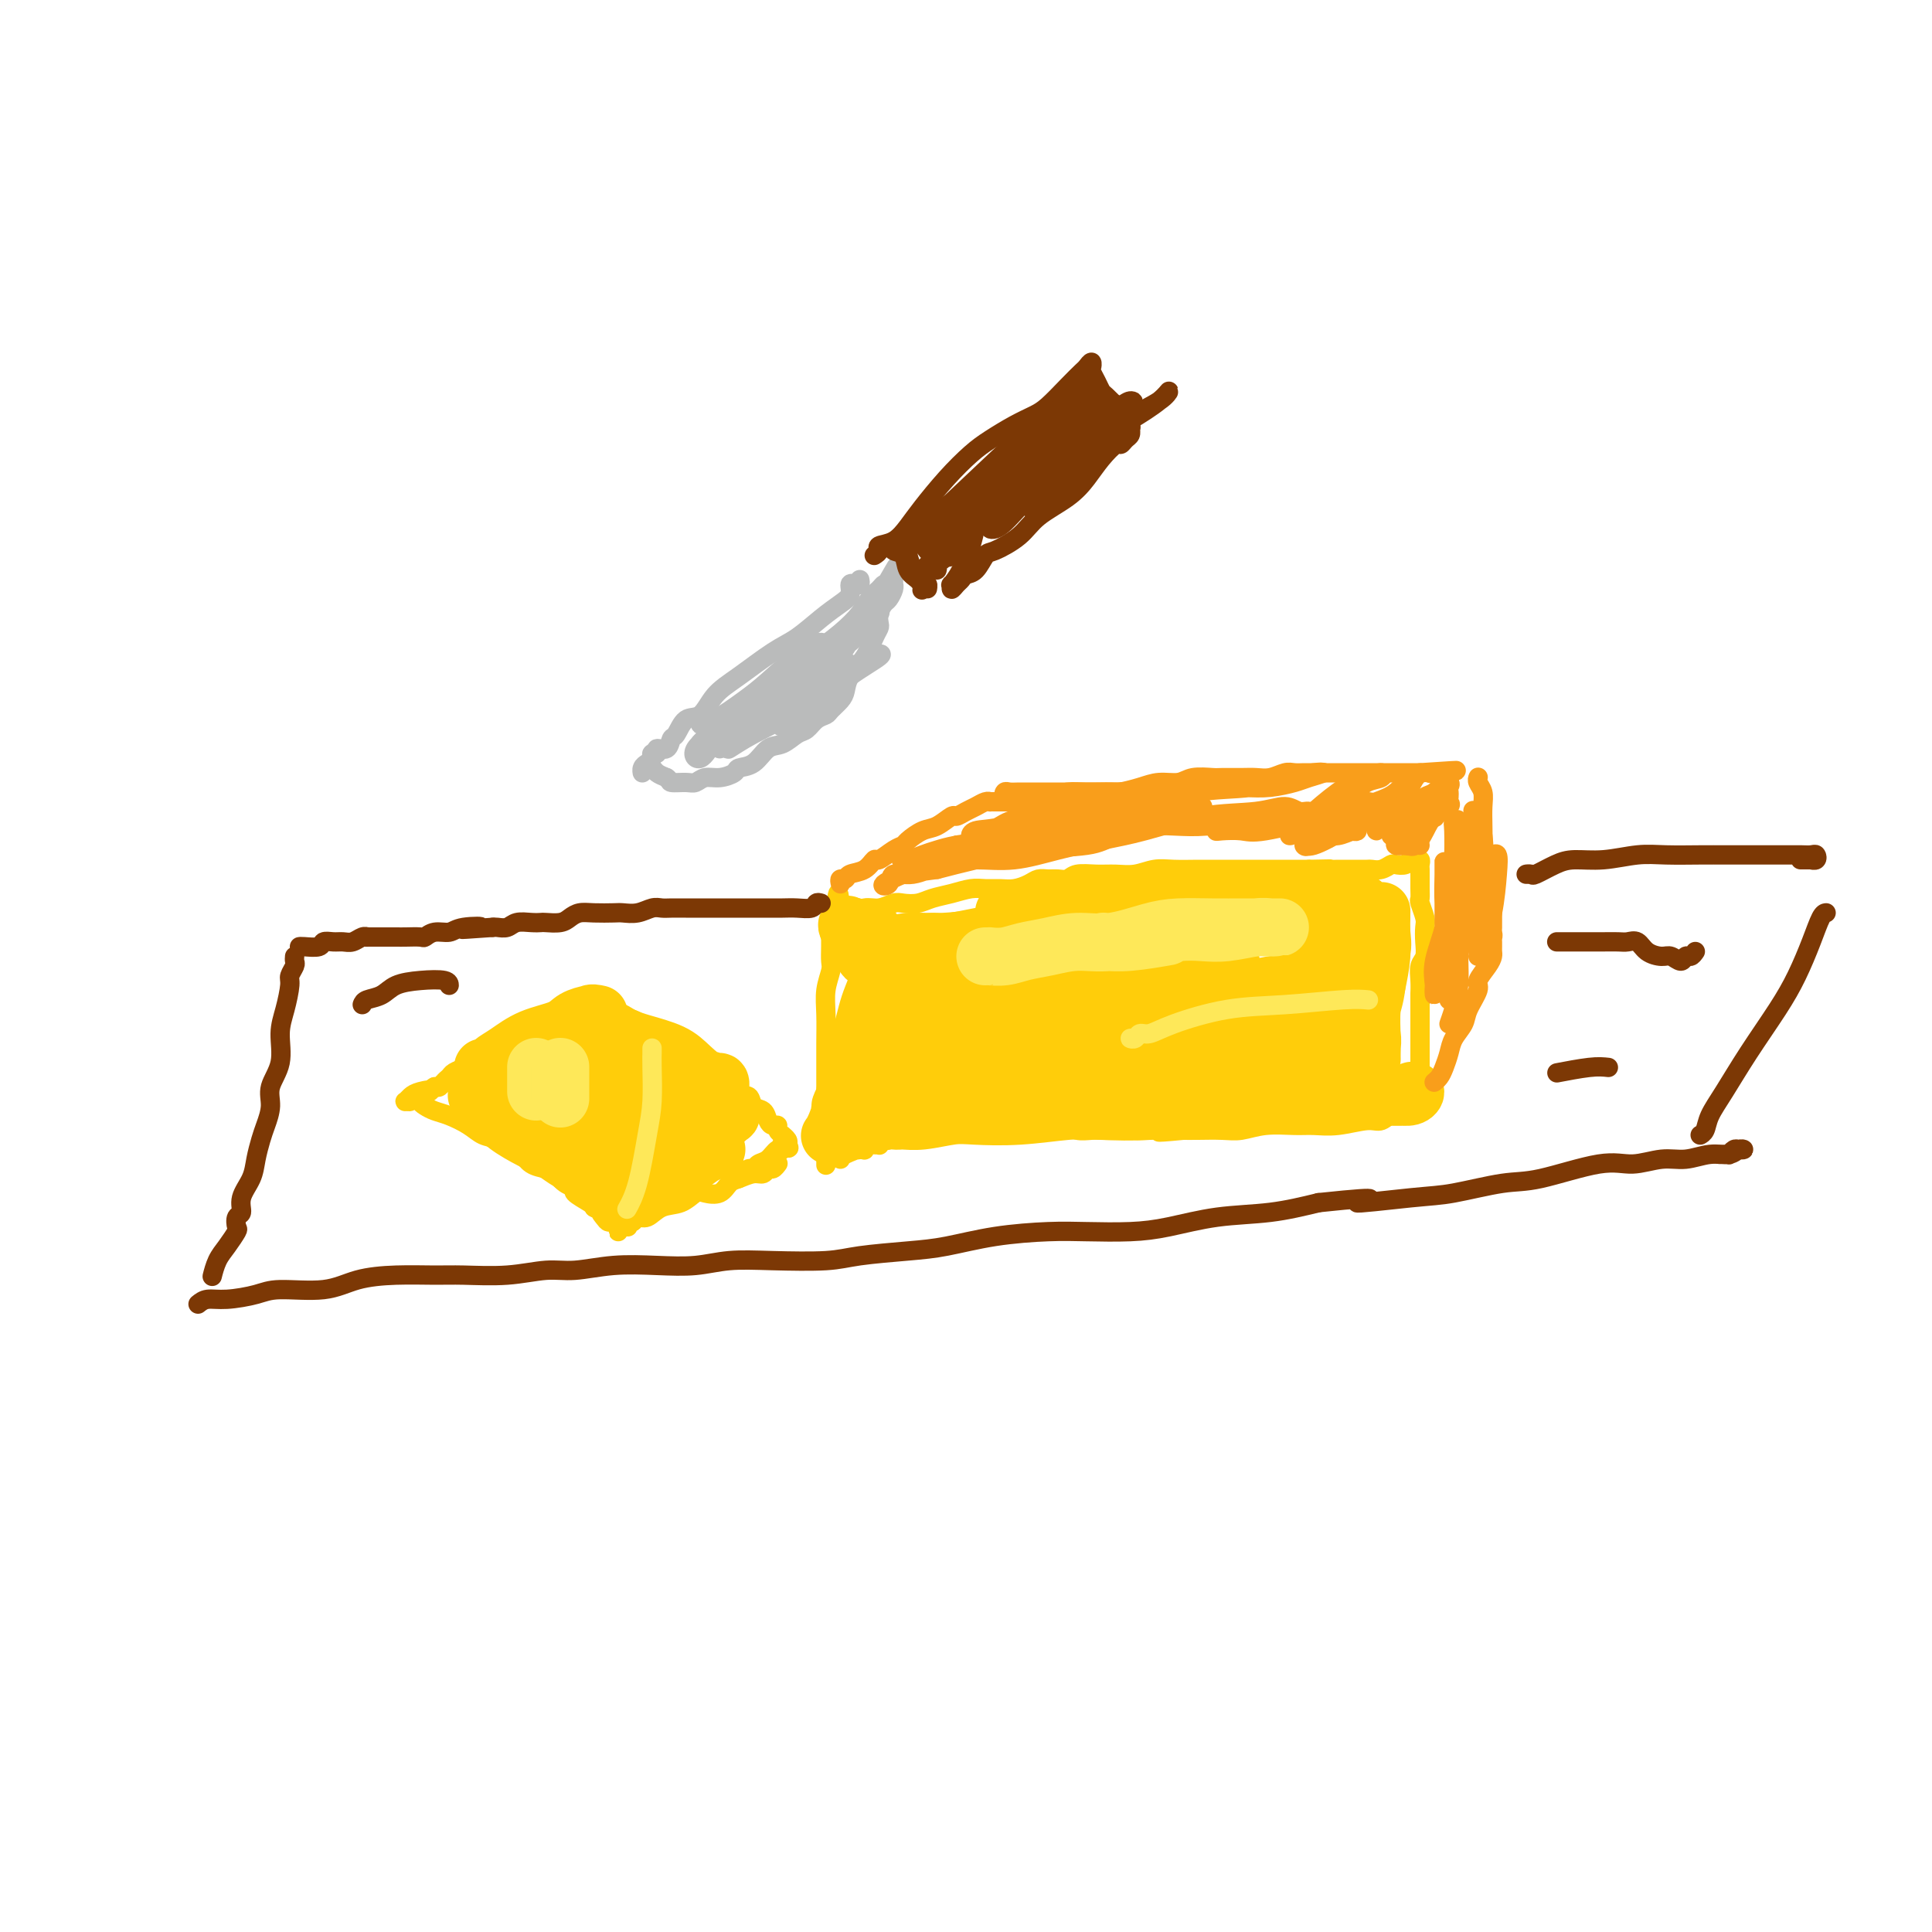 <svg viewBox='0 0 400 400' version='1.1' xmlns='http://www.w3.org/2000/svg' xmlns:xlink='http://www.w3.org/1999/xlink'><g fill='none' stroke='#FFCD0A' stroke-width='4' stroke-linecap='round' stroke-linejoin='round'><path d='M171,241c0.000,0.207 0.000,0.413 0,0c-0.000,-0.413 -0.000,-1.446 0,-2c0.000,-0.554 0.000,-0.630 0,-1c-0.000,-0.370 -0.000,-1.033 0,-2c0.000,-0.967 0.000,-2.239 0,-3c-0.000,-0.761 -0.000,-1.013 0,-2c0.000,-0.987 0.000,-2.710 0,-4c-0.000,-1.290 -0.001,-2.147 0,-3c0.001,-0.853 0.004,-1.703 0,-3c-0.004,-1.297 -0.015,-3.043 0,-5c0.015,-1.957 0.057,-4.127 0,-6c-0.057,-1.873 -0.211,-3.451 0,-5c0.211,-1.549 0.789,-3.070 1,-4c0.211,-0.930 0.057,-1.268 0,-2c-0.057,-0.732 -0.015,-1.860 0,-3c0.015,-1.140 0.004,-2.294 0,-3c-0.004,-0.706 -0.002,-0.963 0,-1c0.002,-0.037 0.003,0.148 0,0c-0.003,-0.148 -0.011,-0.627 0,-1c0.011,-0.373 0.041,-0.639 0,-1c-0.041,-0.361 -0.155,-0.817 0,-1c0.155,-0.183 0.577,-0.091 1,0'/><path d='M173,189c0.558,-8.040 0.953,-2.139 1,0c0.047,2.139 -0.254,0.517 0,0c0.254,-0.517 1.064,0.072 2,0c0.936,-0.072 1.997,-0.803 3,-1c1.003,-0.197 1.947,0.140 3,0c1.053,-0.140 2.213,-0.758 3,-1c0.787,-0.242 1.201,-0.107 2,0c0.799,0.107 1.985,0.186 3,0c1.015,-0.186 1.861,-0.639 3,-1c1.139,-0.361 2.573,-0.632 4,-1c1.427,-0.368 2.847,-0.833 4,-1c1.153,-0.167 2.038,-0.034 3,0c0.962,0.034 2.001,-0.029 3,0c0.999,0.029 1.958,0.151 3,0c1.042,-0.151 2.166,-0.575 3,-1c0.834,-0.425 1.376,-0.850 2,-1c0.624,-0.150 1.328,-0.026 2,0c0.672,0.026 1.313,-0.046 2,0c0.687,0.046 1.422,0.209 2,0c0.578,-0.209 1.001,-0.792 2,-1c0.999,-0.208 2.576,-0.042 4,0c1.424,0.042 2.695,-0.041 4,0c1.305,0.041 2.645,0.207 4,0c1.355,-0.207 2.727,-0.788 4,-1c1.273,-0.212 2.449,-0.057 4,0c1.551,0.057 3.477,0.015 5,0c1.523,-0.015 2.643,-0.004 4,0c1.357,0.004 2.951,0.001 5,0c2.049,-0.001 4.552,-0.000 6,0c1.448,0.000 1.842,0.000 3,0c1.158,-0.000 3.079,-0.000 5,0'/><path d='M271,180c7.264,-0.155 3.423,-0.042 3,0c-0.423,0.042 2.572,0.012 4,0c1.428,-0.012 1.290,-0.007 2,0c0.710,0.007 2.269,0.016 3,0c0.731,-0.016 0.633,-0.056 1,0c0.367,0.056 1.199,0.207 2,0c0.801,-0.207 1.573,-0.774 2,-1c0.427,-0.226 0.510,-0.113 1,0c0.490,0.113 1.385,0.226 2,0c0.615,-0.226 0.948,-0.793 1,-1c0.052,-0.207 -0.179,-0.056 0,0c0.179,0.056 0.766,0.018 1,0c0.234,-0.018 0.115,-0.016 0,0c-0.115,0.016 -0.227,0.046 0,0c0.227,-0.046 0.793,-0.168 1,0c0.207,0.168 0.055,0.625 0,1c-0.055,0.375 -0.015,0.668 0,1c0.015,0.332 0.003,0.703 0,1c-0.003,0.297 0.003,0.520 0,1c-0.003,0.480 -0.015,1.216 0,2c0.015,0.784 0.056,1.616 0,2c-0.056,0.384 -0.210,0.319 0,1c0.210,0.681 0.785,2.107 1,3c0.215,0.893 0.072,1.253 0,2c-0.072,0.747 -0.072,1.880 0,3c0.072,1.120 0.215,2.228 0,3c-0.215,0.772 -0.789,1.208 -1,2c-0.211,0.792 -0.060,1.941 0,3c0.060,1.059 0.030,2.030 0,3'/><path d='M294,206c0.000,4.545 0.000,2.907 0,3c-0.000,0.093 -0.000,1.916 0,3c0.000,1.084 0.000,1.427 0,2c-0.000,0.573 -0.000,1.376 0,2c0.000,0.624 0.000,1.070 0,2c-0.000,0.930 -0.000,2.343 0,3c0.000,0.657 0.000,0.556 0,1c-0.000,0.444 -0.000,1.433 0,2c0.000,0.567 0.001,0.712 0,1c-0.001,0.288 -0.003,0.718 0,1c0.003,0.282 0.010,0.415 0,1c-0.010,0.585 -0.039,1.620 0,2c0.039,0.380 0.145,0.103 0,0c-0.145,-0.103 -0.542,-0.034 -1,0c-0.458,0.034 -0.977,0.032 -1,0c-0.023,-0.032 0.448,-0.096 0,0c-0.448,0.096 -1.817,0.351 -3,1c-1.183,0.649 -2.180,1.691 -3,2c-0.820,0.309 -1.464,-0.114 -3,0c-1.536,0.114 -3.965,0.766 -6,1c-2.035,0.234 -3.677,0.048 -5,0c-1.323,-0.048 -2.329,0.040 -4,0c-1.671,-0.040 -4.009,-0.207 -6,0c-1.991,0.207 -3.637,0.787 -5,1c-1.363,0.213 -2.444,0.057 -4,0c-1.556,-0.057 -3.587,-0.016 -5,0c-1.413,0.016 -2.206,0.008 -3,0'/><path d='M245,234c-7.952,0.774 -4.333,0.207 -4,0c0.333,-0.207 -2.620,-0.056 -4,0c-1.380,0.056 -1.189,0.016 -2,0c-0.811,-0.016 -2.626,-0.008 -4,0c-1.374,0.008 -2.307,0.016 -3,0c-0.693,-0.016 -1.148,-0.057 -2,0c-0.852,0.057 -2.102,0.210 -3,0c-0.898,-0.210 -1.442,-0.785 -3,-1c-1.558,-0.215 -4.128,-0.072 -5,0c-0.872,0.072 -0.045,0.072 -1,0c-0.955,-0.072 -3.691,-0.215 -5,0c-1.309,0.215 -1.189,0.789 -2,1c-0.811,0.211 -2.552,0.060 -4,0c-1.448,-0.060 -2.601,-0.030 -4,0c-1.399,0.030 -3.042,0.061 -4,0c-0.958,-0.061 -1.231,-0.212 -2,0c-0.769,0.212 -2.033,0.788 -3,1c-0.967,0.212 -1.635,0.061 -2,0c-0.365,-0.061 -0.426,-0.030 -1,0c-0.574,0.030 -1.660,0.060 -2,0c-0.340,-0.060 0.066,-0.208 0,0c-0.066,0.208 -0.605,0.774 -1,1c-0.395,0.226 -0.645,0.113 -1,0c-0.355,-0.113 -0.816,-0.228 -1,0c-0.184,0.228 -0.092,0.797 0,1c0.092,0.203 0.183,0.040 0,0c-0.183,-0.040 -0.640,0.042 -1,0c-0.360,-0.042 -0.622,-0.207 -1,0c-0.378,0.207 -0.871,0.787 -1,1c-0.129,0.213 0.106,0.061 0,0c-0.106,-0.061 -0.553,-0.030 -1,0'/><path d='M178,238c-4.917,0.729 -1.710,0.051 -1,0c0.710,-0.051 -1.078,0.525 -2,1c-0.922,0.475 -0.978,0.850 -1,1c-0.022,0.150 -0.011,0.075 0,0'/><path d='M126,209c-0.366,0.336 -0.731,0.671 -1,1c-0.269,0.329 -0.440,0.650 0,1c0.440,0.350 1.492,0.728 2,1c0.508,0.272 0.471,0.439 1,1c0.529,0.561 1.625,1.516 3,2c1.375,0.484 3.029,0.497 4,1c0.971,0.503 1.257,1.497 2,2c0.743,0.503 1.942,0.515 3,1c1.058,0.485 1.975,1.443 3,2c1.025,0.557 2.157,0.714 3,1c0.843,0.286 1.396,0.702 2,1c0.604,0.298 1.260,0.479 2,1c0.740,0.521 1.564,1.381 2,2c0.436,0.619 0.484,0.995 1,1c0.516,0.005 1.500,-0.363 2,0c0.500,0.363 0.516,1.455 1,2c0.484,0.545 1.435,0.541 2,1c0.565,0.459 0.744,1.381 1,2c0.256,0.619 0.589,0.936 1,1c0.411,0.064 0.898,-0.123 1,0c0.102,0.123 -0.183,0.558 0,1c0.183,0.442 0.832,0.892 1,1c0.168,0.108 -0.147,-0.125 0,0c0.147,0.125 0.756,0.607 1,1c0.244,0.393 0.122,0.696 0,1'/><path d='M163,237c1.001,1.478 -0.495,0.175 -1,0c-0.505,-0.175 -0.019,0.780 0,1c0.019,0.220 -0.430,-0.296 -1,0c-0.570,0.296 -1.262,1.404 -2,2c-0.738,0.596 -1.521,0.680 -2,1c-0.479,0.320 -0.654,0.875 -1,1c-0.346,0.125 -0.863,-0.179 -1,0c-0.137,0.179 0.107,0.843 0,1c-0.107,0.157 -0.565,-0.193 -1,0c-0.435,0.193 -0.849,0.928 -1,1c-0.151,0.072 -0.041,-0.519 0,-1c0.041,-0.481 0.012,-0.852 0,-1c-0.012,-0.148 -0.006,-0.074 0,0'/><path d='M121,207c-0.895,0.057 -1.790,0.113 -2,0c-0.210,-0.113 0.264,-0.396 0,0c-0.264,0.396 -1.268,1.472 -2,2c-0.732,0.528 -1.193,0.509 -2,1c-0.807,0.491 -1.960,1.494 -3,2c-1.040,0.506 -1.965,0.517 -3,1c-1.035,0.483 -2.178,1.439 -3,2c-0.822,0.561 -1.324,0.728 -2,1c-0.676,0.272 -1.528,0.650 -2,1c-0.472,0.350 -0.564,0.671 -1,1c-0.436,0.329 -1.215,0.665 -2,1c-0.785,0.335 -1.574,0.668 -2,1c-0.426,0.332 -0.489,0.663 -1,1c-0.511,0.337 -1.472,0.679 -2,1c-0.528,0.321 -0.625,0.622 -1,1c-0.375,0.378 -1.029,0.833 -1,1c0.029,0.167 0.741,0.045 1,0c0.259,-0.045 0.067,-0.013 0,0c-0.067,0.013 -0.007,0.007 0,0c0.007,-0.007 -0.040,-0.016 0,0c0.040,0.016 0.165,0.056 0,0c-0.165,-0.056 -0.621,-0.207 -1,0c-0.379,0.207 -0.680,0.774 -1,1c-0.320,0.226 -0.660,0.113 -1,0'/><path d='M90,225c-4.929,3.023 -1.752,1.580 -1,1c0.752,-0.580 -0.920,-0.298 -2,0c-1.080,0.298 -1.569,0.612 -2,1c-0.431,0.388 -0.805,0.849 -1,1c-0.195,0.151 -0.210,-0.009 0,0c0.210,0.009 0.647,0.187 1,0c0.353,-0.187 0.622,-0.741 1,-1c0.378,-0.259 0.866,-0.225 1,0c0.134,0.225 -0.085,0.640 0,1c0.085,0.360 0.473,0.664 1,1c0.527,0.336 1.194,0.705 2,1c0.806,0.295 1.753,0.517 3,1c1.247,0.483 2.796,1.228 4,2c1.204,0.772 2.065,1.573 3,2c0.935,0.427 1.945,0.482 3,1c1.055,0.518 2.156,1.500 3,2c0.844,0.500 1.433,0.519 2,1c0.567,0.481 1.113,1.424 2,2c0.887,0.576 2.116,0.783 3,1c0.884,0.217 1.424,0.443 2,1c0.576,0.557 1.187,1.445 2,2c0.813,0.555 1.826,0.778 2,1c0.174,0.222 -0.492,0.444 0,1c0.492,0.556 2.140,1.444 3,2c0.860,0.556 0.930,0.778 1,1'/><path d='M123,250c6.499,3.587 3.248,1.554 2,1c-1.248,-0.554 -0.492,0.372 0,1c0.492,0.628 0.720,0.958 1,1c0.280,0.042 0.611,-0.203 1,0c0.389,0.203 0.836,0.853 1,1c0.164,0.147 0.044,-0.208 0,0c-0.044,0.208 -0.012,0.979 0,1c0.012,0.021 0.003,-0.708 0,-1c-0.003,-0.292 -0.002,-0.146 0,0'/><path d='M130,254c-0.095,-0.457 -0.189,-0.914 0,-1c0.189,-0.086 0.662,0.200 1,0c0.338,-0.200 0.542,-0.884 1,-1c0.458,-0.116 1.171,0.336 2,0c0.829,-0.336 1.773,-1.461 3,-2c1.227,-0.539 2.738,-0.491 4,-1c1.262,-0.509 2.277,-1.575 3,-2c0.723,-0.425 1.156,-0.209 2,0c0.844,0.209 2.100,0.411 3,0c0.900,-0.411 1.446,-1.435 2,-2c0.554,-0.565 1.118,-0.672 2,-1c0.882,-0.328 2.082,-0.876 3,-1c0.918,-0.124 1.552,0.177 2,0c0.448,-0.177 0.708,-0.832 1,-1c0.292,-0.168 0.614,0.151 1,0c0.386,-0.151 0.835,-0.771 1,-1c0.165,-0.229 0.047,-0.065 0,0c-0.047,0.065 -0.024,0.033 0,0'/></g>
<g fill='none' stroke='#FFCD0A' stroke-width='12' stroke-linecap='round' stroke-linejoin='round'><path d='M185,198c-0.022,-0.430 -0.045,-0.860 0,-1c0.045,-0.140 0.157,0.009 0,0c-0.157,-0.009 -0.582,-0.178 -1,0c-0.418,0.178 -0.830,0.701 -1,1c-0.170,0.299 -0.097,0.373 0,1c0.097,0.627 0.217,1.806 0,3c-0.217,1.194 -0.772,2.404 -1,4c-0.228,1.596 -0.129,3.577 0,6c0.129,2.423 0.290,5.289 0,7c-0.290,1.711 -1.029,2.266 -1,3c0.029,0.734 0.827,1.648 1,1c0.173,-0.648 -0.279,-2.857 0,-5c0.279,-2.143 1.287,-4.221 2,-6c0.713,-1.779 1.130,-3.259 1,-5c-0.130,-1.741 -0.805,-3.744 -1,-5c-0.195,-1.256 0.092,-1.766 0,-2c-0.092,-0.234 -0.563,-0.193 -1,0c-0.437,0.193 -0.841,0.539 -1,1c-0.159,0.461 -0.073,1.038 0,2c0.073,0.962 0.133,2.309 0,4c-0.133,1.691 -0.460,3.726 -1,5c-0.540,1.274 -1.292,1.788 -2,3c-0.708,1.212 -1.373,3.123 -2,4c-0.627,0.877 -1.218,0.720 -1,0c0.218,-0.720 1.244,-2.002 2,-4c0.756,-1.998 1.243,-4.711 2,-7c0.757,-2.289 1.783,-4.155 2,-6c0.217,-1.845 -0.375,-3.670 -1,-5c-0.625,-1.330 -1.284,-2.166 -2,-3c-0.716,-0.834 -1.490,-1.667 -2,-2c-0.510,-0.333 -0.755,-0.167 -1,0'/><path d='M176,192c-1.038,-1.393 -0.632,0.124 0,1c0.632,0.876 1.490,1.112 2,2c0.510,0.888 0.672,2.428 1,3c0.328,0.572 0.824,0.178 1,0c0.176,-0.178 0.033,-0.138 0,0c-0.033,0.138 0.043,0.374 0,0c-0.043,-0.374 -0.207,-1.358 0,-2c0.207,-0.642 0.784,-0.943 1,-1c0.216,-0.057 0.072,0.131 0,0c-0.072,-0.131 -0.073,-0.581 0,-1c0.073,-0.419 0.219,-0.807 0,-1c-0.219,-0.193 -0.802,-0.192 -1,0c-0.198,0.192 -0.010,0.574 0,1c0.010,0.426 -0.159,0.895 0,1c0.159,0.105 0.646,-0.153 1,0c0.354,0.153 0.574,0.718 1,1c0.426,0.282 1.056,0.282 2,0c0.944,-0.282 2.200,-0.845 4,-1c1.800,-0.155 4.143,0.099 7,0c2.857,-0.099 6.228,-0.551 10,-1c3.772,-0.449 7.945,-0.895 12,-1c4.055,-0.105 7.993,0.130 11,0c3.007,-0.130 5.084,-0.625 8,-1c2.916,-0.375 6.670,-0.629 10,-1c3.330,-0.371 6.236,-0.857 8,-1c1.764,-0.143 2.388,0.057 3,0c0.612,-0.057 1.214,-0.372 1,0c-0.214,0.372 -1.243,1.430 -2,2c-0.757,0.570 -1.242,0.654 -3,1c-1.758,0.346 -4.788,0.956 -7,1c-2.212,0.044 -3.606,-0.478 -5,-1'/><path d='M241,193c-3.825,0.642 -5.387,0.747 -8,1c-2.613,0.253 -6.278,0.652 -9,1c-2.722,0.348 -4.502,0.643 -7,1c-2.498,0.357 -5.715,0.776 -9,1c-3.285,0.224 -6.640,0.252 -9,0c-2.360,-0.252 -3.726,-0.784 -5,-1c-1.274,-0.216 -2.457,-0.117 -3,0c-0.543,0.117 -0.446,0.253 0,0c0.446,-0.253 1.242,-0.895 2,-1c0.758,-0.105 1.477,0.326 4,0c2.523,-0.326 6.849,-1.408 11,-2c4.151,-0.592 8.128,-0.695 12,-1c3.872,-0.305 7.641,-0.813 12,-1c4.359,-0.187 9.309,-0.054 14,0c4.691,0.054 9.124,0.028 12,0c2.876,-0.028 4.197,-0.059 6,0c1.803,0.059 4.089,0.208 5,0c0.911,-0.208 0.446,-0.774 0,-1c-0.446,-0.226 -0.874,-0.113 -2,0c-1.126,0.113 -2.951,0.227 -4,0c-1.049,-0.227 -1.324,-0.794 -3,-1c-1.676,-0.206 -4.754,-0.050 -8,0c-3.246,0.050 -6.659,-0.004 -10,0c-3.341,0.004 -6.610,0.068 -10,0c-3.390,-0.068 -6.902,-0.266 -10,0c-3.098,0.266 -5.784,0.997 -8,1c-2.216,0.003 -3.964,-0.720 -5,-1c-1.036,-0.280 -1.360,-0.116 -1,0c0.360,0.116 1.405,0.185 3,0c1.595,-0.185 3.742,-0.624 6,-1c2.258,-0.376 4.629,-0.688 7,-1'/><path d='M224,187c4.214,-0.249 7.249,0.130 10,0c2.751,-0.130 5.218,-0.767 9,-1c3.782,-0.233 8.881,-0.062 13,0c4.119,0.062 7.260,0.016 10,0c2.740,-0.016 5.080,-0.000 7,0c1.920,0.000 3.419,-0.015 4,0c0.581,0.015 0.243,0.061 0,0c-0.243,-0.061 -0.391,-0.228 -1,0c-0.609,0.228 -1.679,0.850 -3,1c-1.321,0.150 -2.894,-0.171 -4,0c-1.106,0.171 -1.746,0.833 -3,1c-1.254,0.167 -3.122,-0.161 -5,0c-1.878,0.161 -3.765,0.812 -6,1c-2.235,0.188 -4.819,-0.089 -6,0c-1.181,0.089 -0.958,0.542 -1,1c-0.042,0.458 -0.347,0.921 0,1c0.347,0.079 1.348,-0.228 3,0c1.652,0.228 3.955,0.990 6,1c2.045,0.010 3.830,-0.730 6,-1c2.170,-0.270 4.724,-0.068 6,0c1.276,0.068 1.273,0.004 2,0c0.727,-0.004 2.185,0.052 3,0c0.815,-0.052 0.988,-0.211 1,0c0.012,0.211 -0.138,0.791 0,1c0.138,0.209 0.565,0.045 1,0c0.435,-0.045 0.880,0.029 1,0c0.120,-0.029 -0.083,-0.162 0,0c0.083,0.162 0.452,0.618 1,1c0.548,0.382 1.274,0.691 2,1'/><path d='M280,194c4.966,0.900 1.882,0.651 1,1c-0.882,0.349 0.440,1.296 1,2c0.560,0.704 0.360,1.164 0,2c-0.360,0.836 -0.878,2.048 -1,3c-0.122,0.952 0.153,1.644 0,2c-0.153,0.356 -0.735,0.378 -1,0c-0.265,-0.378 -0.215,-1.154 0,-2c0.215,-0.846 0.593,-1.762 1,-3c0.407,-1.238 0.841,-2.798 1,-4c0.159,-1.202 0.043,-2.047 0,-3c-0.043,-0.953 -0.011,-2.012 0,-3c0.011,-0.988 0.003,-1.903 0,-2c-0.003,-0.097 -0.001,0.624 0,1c0.001,0.376 0.002,0.409 0,1c-0.002,0.591 -0.005,1.742 0,3c0.005,1.258 0.018,2.625 0,4c-0.018,1.375 -0.068,2.758 0,4c0.068,1.242 0.255,2.343 0,3c-0.255,0.657 -0.950,0.872 -1,1c-0.050,0.128 0.547,0.171 1,0c0.453,-0.171 0.762,-0.554 1,-1c0.238,-0.446 0.403,-0.953 1,-2c0.597,-1.047 1.624,-2.633 2,-4c0.376,-1.367 0.101,-2.517 0,-4c-0.101,-1.483 -0.026,-3.301 0,-4c0.026,-0.699 0.004,-0.278 0,0c-0.004,0.278 0.009,0.415 0,1c-0.009,0.585 -0.041,1.619 0,3c0.041,1.381 0.155,3.109 0,5c-0.155,1.891 -0.577,3.946 -1,6'/><path d='M285,204c-0.381,3.134 -0.834,3.468 -1,5c-0.166,1.532 -0.045,4.261 0,6c0.045,1.739 0.013,2.488 0,3c-0.013,0.512 -0.007,0.788 0,1c0.007,0.212 0.016,0.359 0,0c-0.016,-0.359 -0.057,-1.223 0,-2c0.057,-0.777 0.212,-1.466 0,-3c-0.212,-1.534 -0.792,-3.913 -1,-6c-0.208,-2.087 -0.046,-3.882 0,-5c0.046,-1.118 -0.026,-1.560 0,-2c0.026,-0.440 0.150,-0.877 0,-1c-0.150,-0.123 -0.575,0.068 -1,1c-0.425,0.932 -0.851,2.606 -1,4c-0.149,1.394 -0.022,2.508 0,4c0.022,1.492 -0.061,3.364 0,5c0.061,1.636 0.265,3.038 0,4c-0.265,0.962 -0.999,1.483 -1,2c-0.001,0.517 0.733,1.028 1,1c0.267,-0.028 0.068,-0.596 0,-1c-0.068,-0.404 -0.005,-0.645 0,-1c0.005,-0.355 -0.049,-0.824 0,-1c0.049,-0.176 0.201,-0.057 0,0c-0.201,0.057 -0.754,0.054 -1,0c-0.246,-0.054 -0.183,-0.157 -1,0c-0.817,0.157 -2.514,0.574 -4,1c-1.486,0.426 -2.762,0.860 -4,1c-1.238,0.140 -2.440,-0.015 -5,0c-2.560,0.015 -6.480,0.200 -9,0c-2.520,-0.200 -3.640,-0.785 -6,-1c-2.360,-0.215 -5.960,-0.062 -9,0c-3.040,0.062 -5.520,0.031 -8,0'/><path d='M234,219c-8.273,0.095 -5.454,-0.169 -5,0c0.454,0.169 -1.455,0.770 -2,1c-0.545,0.230 0.276,0.090 1,0c0.724,-0.090 1.351,-0.131 3,0c1.649,0.131 4.319,0.434 9,0c4.681,-0.434 11.374,-1.606 14,-2c2.626,-0.394 1.185,-0.011 3,0c1.815,0.011 6.887,-0.352 10,-1c3.113,-0.648 4.268,-1.581 6,-2c1.732,-0.419 4.041,-0.322 5,0c0.959,0.322 0.569,0.871 0,1c-0.569,0.129 -1.317,-0.162 -3,0c-1.683,0.162 -4.301,0.777 -7,1c-2.699,0.223 -5.478,0.053 -9,0c-3.522,-0.053 -7.787,0.010 -11,0c-3.213,-0.010 -5.373,-0.092 -8,0c-2.627,0.092 -5.723,0.360 -7,0c-1.277,-0.360 -0.737,-1.347 0,-2c0.737,-0.653 1.672,-0.974 4,-2c2.328,-1.026 6.048,-2.759 10,-4c3.952,-1.241 8.135,-1.990 12,-3c3.865,-1.010 7.413,-2.283 10,-3c2.587,-0.717 4.215,-0.880 5,-1c0.785,-0.120 0.727,-0.198 0,0c-0.727,0.198 -2.123,0.670 -4,1c-1.877,0.330 -4.234,0.516 -7,1c-2.766,0.484 -5.940,1.265 -10,2c-4.060,0.735 -9.006,1.424 -13,2c-3.994,0.576 -7.037,1.040 -10,2c-2.963,0.960 -5.847,2.417 -7,3c-1.153,0.583 -0.577,0.291 0,0'/><path d='M223,213c-7.066,1.694 0.771,0.429 7,-1c6.229,-1.429 10.852,-3.022 15,-4c4.148,-0.978 7.821,-1.341 12,-2c4.179,-0.659 8.863,-1.614 12,-2c3.137,-0.386 4.725,-0.203 5,0c0.275,0.203 -0.763,0.426 -2,1c-1.237,0.574 -2.672,1.497 -5,2c-2.328,0.503 -5.550,0.585 -9,1c-3.450,0.415 -7.127,1.165 -12,2c-4.873,0.835 -10.941,1.757 -15,2c-4.059,0.243 -6.107,-0.191 -9,0c-2.893,0.191 -6.629,1.007 -9,1c-2.371,-0.007 -3.375,-0.838 -4,-1c-0.625,-0.162 -0.872,0.345 0,0c0.872,-0.345 2.861,-1.540 5,-2c2.139,-0.460 4.428,-0.183 7,0c2.572,0.183 5.427,0.274 8,0c2.573,-0.274 4.864,-0.912 7,-1c2.136,-0.088 4.115,0.375 5,0c0.885,-0.375 0.675,-1.587 0,-2c-0.675,-0.413 -1.814,-0.027 -4,0c-2.186,0.027 -5.418,-0.305 -9,0c-3.582,0.305 -7.513,1.246 -11,2c-3.487,0.754 -6.528,1.320 -10,2c-3.472,0.680 -7.373,1.473 -10,2c-2.627,0.527 -3.980,0.787 -4,1c-0.020,0.213 1.293,0.377 3,0c1.707,-0.377 3.808,-1.297 7,-2c3.192,-0.703 7.475,-1.189 12,-2c4.525,-0.811 9.293,-1.946 13,-3c3.707,-1.054 6.354,-2.027 9,-3'/><path d='M237,204c8.837,-1.939 8.928,-1.785 10,-2c1.072,-0.215 3.123,-0.798 4,-1c0.877,-0.202 0.580,-0.022 -1,0c-1.580,0.022 -4.445,-0.113 -7,0c-2.555,0.113 -4.802,0.475 -8,1c-3.198,0.525 -7.349,1.212 -11,2c-3.651,0.788 -6.803,1.676 -9,2c-2.197,0.324 -3.438,0.084 -5,0c-1.562,-0.084 -3.445,-0.011 -4,0c-0.555,0.011 0.219,-0.041 2,0c1.781,0.041 4.568,0.176 7,0c2.432,-0.176 4.509,-0.664 8,-1c3.491,-0.336 8.395,-0.521 13,-1c4.605,-0.479 8.911,-1.253 12,-2c3.089,-0.747 4.961,-1.469 6,-2c1.039,-0.531 1.244,-0.872 0,-1c-1.244,-0.128 -3.936,-0.045 -6,0c-2.064,0.045 -3.501,0.050 -8,1c-4.499,0.950 -12.059,2.843 -17,4c-4.941,1.157 -7.262,1.578 -11,2c-3.738,0.422 -8.893,0.846 -13,1c-4.107,0.154 -7.165,0.039 -9,0c-1.835,-0.039 -2.446,-0.000 -3,0c-0.554,0.000 -1.049,-0.038 -1,0c0.049,0.038 0.644,0.153 2,0c1.356,-0.153 3.475,-0.575 5,-1c1.525,-0.425 2.456,-0.854 4,-1c1.544,-0.146 3.703,-0.008 5,0c1.297,0.008 1.734,-0.113 2,0c0.266,0.113 0.362,0.461 0,1c-0.362,0.539 -1.181,1.270 -2,2'/><path d='M202,208c-0.596,1.223 -2.086,2.779 -3,4c-0.914,1.221 -1.250,2.107 -2,3c-0.750,0.893 -1.913,1.792 -3,3c-1.087,1.208 -2.099,2.724 -3,4c-0.901,1.276 -1.691,2.313 -2,2c-0.309,-0.313 -0.139,-1.975 0,-3c0.139,-1.025 0.245,-1.412 0,-2c-0.245,-0.588 -0.840,-1.376 -1,-2c-0.160,-0.624 0.116,-1.082 0,-1c-0.116,0.082 -0.622,0.705 -1,1c-0.378,0.295 -0.627,0.262 -1,1c-0.373,0.738 -0.870,2.245 -1,3c-0.130,0.755 0.109,0.757 0,1c-0.109,0.243 -0.564,0.727 -1,1c-0.436,0.273 -0.853,0.336 -1,0c-0.147,-0.336 -0.025,-1.070 0,-2c0.025,-0.930 -0.049,-2.055 0,-3c0.049,-0.945 0.220,-1.712 0,-2c-0.220,-0.288 -0.830,-0.099 -1,0c-0.170,0.099 0.098,0.109 0,0c-0.098,-0.109 -0.564,-0.335 -1,0c-0.436,0.335 -0.841,1.232 -1,2c-0.159,0.768 -0.071,1.408 0,2c0.071,0.592 0.124,1.137 0,2c-0.124,0.863 -0.425,2.046 -1,3c-0.575,0.954 -1.424,1.680 -2,2c-0.576,0.320 -0.879,0.234 -1,0c-0.121,-0.234 -0.061,-0.617 0,-1'/><path d='M176,226c-0.774,1.256 -0.207,-0.605 0,-2c0.207,-1.395 0.056,-2.323 0,-3c-0.056,-0.677 -0.015,-1.104 0,-1c0.015,0.104 0.004,0.738 0,1c-0.004,0.262 -0.001,0.151 0,1c0.001,0.849 0.001,2.656 0,4c-0.001,1.344 -0.004,2.225 0,3c0.004,0.775 0.015,1.445 0,2c-0.015,0.555 -0.057,0.995 0,1c0.057,0.005 0.211,-0.425 0,-1c-0.211,-0.575 -0.788,-1.294 -1,-2c-0.212,-0.706 -0.061,-1.397 0,-2c0.061,-0.603 0.031,-1.117 0,-1c-0.031,0.117 -0.064,0.864 0,1c0.064,0.136 0.223,-0.338 0,0c-0.223,0.338 -0.830,1.488 -1,2c-0.170,0.512 0.096,0.388 0,1c-0.096,0.612 -0.555,1.962 -1,3c-0.445,1.038 -0.876,1.764 -1,2c-0.124,0.236 0.061,-0.017 0,0c-0.061,0.017 -0.367,0.306 0,0c0.367,-0.306 1.408,-1.206 2,-2c0.592,-0.794 0.736,-1.481 1,-2c0.264,-0.519 0.648,-0.871 1,-1c0.352,-0.129 0.672,-0.035 1,0c0.328,0.035 0.665,0.009 1,0c0.335,-0.009 0.667,-0.003 1,0c0.333,0.003 0.666,0.001 1,0'/><path d='M180,230c1.375,-0.299 1.312,0.452 2,1c0.688,0.548 2.126,0.893 3,1c0.874,0.107 1.184,-0.023 2,0c0.816,0.023 2.139,0.199 4,0c1.861,-0.199 4.261,-0.771 6,-1c1.739,-0.229 2.818,-0.113 5,0c2.182,0.113 5.466,0.222 9,0c3.534,-0.222 7.317,-0.776 10,-1c2.683,-0.224 4.265,-0.117 7,0c2.735,0.117 6.622,0.243 10,0c3.378,-0.243 6.245,-0.854 9,-1c2.755,-0.146 5.397,0.175 8,0c2.603,-0.175 5.168,-0.846 7,-1c1.832,-0.154 2.930,0.207 4,0c1.070,-0.207 2.112,-0.983 3,-1c0.888,-0.017 1.620,0.724 2,1c0.380,0.276 0.407,0.088 1,0c0.593,-0.088 1.754,-0.076 2,0c0.246,0.076 -0.421,0.217 0,0c0.421,-0.217 1.931,-0.790 3,-1c1.069,-0.210 1.696,-0.057 2,0c0.304,0.057 0.284,0.016 1,0c0.716,-0.016 2.169,-0.008 3,0c0.831,0.008 1.042,0.015 2,0c0.958,-0.015 2.664,-0.053 4,0c1.336,0.053 2.303,0.196 3,0c0.697,-0.196 1.123,-0.732 1,-1c-0.123,-0.268 -0.796,-0.268 -1,0c-0.204,0.268 0.060,0.803 -1,1c-1.060,0.197 -3.446,0.056 -5,0c-1.554,-0.056 -2.277,-0.028 -3,0'/><path d='M283,227c-2.736,-0.184 -5.076,-0.644 -8,-1c-2.924,-0.356 -6.433,-0.607 -9,-1c-2.567,-0.393 -4.194,-0.928 -7,-1c-2.806,-0.072 -6.793,0.320 -11,0c-4.207,-0.320 -8.634,-1.350 -12,-2c-3.366,-0.650 -5.670,-0.919 -9,-1c-3.330,-0.081 -7.685,0.026 -10,0c-2.315,-0.026 -2.591,-0.186 -3,0c-0.409,0.186 -0.950,0.716 -1,1c-0.050,0.284 0.393,0.322 1,0c0.607,-0.322 1.378,-1.003 3,-1c1.622,0.003 4.093,0.691 7,1c2.907,0.309 6.248,0.241 10,0c3.752,-0.241 7.914,-0.654 11,-1c3.086,-0.346 5.096,-0.627 7,-1c1.904,-0.373 3.700,-0.840 4,-1c0.300,-0.160 -0.898,-0.013 -2,0c-1.102,0.013 -2.109,-0.109 -4,0c-1.891,0.109 -4.667,0.450 -8,1c-3.333,0.550 -7.224,1.308 -10,2c-2.776,0.692 -4.438,1.318 -7,2c-2.562,0.682 -6.023,1.420 -8,2c-1.977,0.580 -2.470,1.001 -3,1c-0.530,-0.001 -1.097,-0.424 0,-1c1.097,-0.576 3.859,-1.307 6,-2c2.141,-0.693 3.661,-1.349 6,-2c2.339,-0.651 5.497,-1.296 8,-2c2.503,-0.704 4.351,-1.467 6,-2c1.649,-0.533 3.098,-0.836 3,-1c-0.098,-0.164 -1.742,-0.190 -4,0c-2.258,0.190 -5.129,0.595 -8,1'/><path d='M231,218c-3.763,0.741 -7.169,2.093 -10,3c-2.831,0.907 -5.086,1.368 -8,2c-2.914,0.632 -6.487,1.436 -9,2c-2.513,0.564 -3.967,0.887 -5,1c-1.033,0.113 -1.646,0.017 1,-1c2.646,-1.017 8.552,-2.953 12,-4c3.448,-1.047 4.437,-1.204 7,-2c2.563,-0.796 6.699,-2.231 9,-3c2.301,-0.769 2.765,-0.870 3,-1c0.235,-0.130 0.239,-0.287 0,0c-0.239,0.287 -0.723,1.019 -3,2c-2.277,0.981 -6.348,2.210 -9,3c-2.652,0.790 -3.886,1.140 -5,1c-1.114,-0.140 -2.108,-0.768 -3,-1c-0.892,-0.232 -1.684,-0.066 -2,0c-0.316,0.066 -0.158,0.033 0,0'/><path d='M124,210c-0.778,-0.177 -1.556,-0.353 -2,0c-0.444,0.353 -0.555,1.237 -2,2c-1.445,0.763 -4.224,1.406 -6,2c-1.776,0.594 -2.550,1.141 -4,2c-1.450,0.859 -3.578,2.032 -5,3c-1.422,0.968 -2.139,1.733 -3,2c-0.861,0.267 -1.867,0.037 -2,0c-0.133,-0.037 0.608,0.117 1,0c0.392,-0.117 0.435,-0.507 1,-1c0.565,-0.493 1.651,-1.089 3,-2c1.349,-0.911 2.961,-2.138 5,-3c2.039,-0.862 4.506,-1.359 6,-2c1.494,-0.641 2.016,-1.425 3,-2c0.984,-0.575 2.431,-0.940 3,-1c0.569,-0.060 0.259,0.187 -1,1c-1.259,0.813 -3.467,2.193 -5,3c-1.533,0.807 -2.392,1.040 -4,2c-1.608,0.960 -3.965,2.647 -6,4c-2.035,1.353 -3.749,2.372 -5,3c-1.251,0.628 -2.041,0.866 -2,1c0.041,0.134 0.911,0.163 2,0c1.089,-0.163 2.398,-0.517 4,-1c1.602,-0.483 3.499,-1.096 5,-2c1.501,-0.904 2.607,-2.100 4,-3c1.393,-0.900 3.072,-1.504 4,-2c0.928,-0.496 1.104,-0.886 1,-1c-0.104,-0.114 -0.490,0.046 -2,1c-1.510,0.954 -4.146,2.701 -6,4c-1.854,1.299 -2.927,2.149 -4,3'/><path d='M107,223c-2.534,1.316 -3.370,1.107 -4,1c-0.630,-0.107 -1.054,-0.113 -1,0c0.054,0.113 0.588,0.345 1,0c0.412,-0.345 0.703,-1.269 1,-2c0.297,-0.731 0.600,-1.271 0,-1c-0.600,0.271 -2.105,1.354 -3,2c-0.895,0.646 -1.182,0.857 -1,1c0.182,0.143 0.832,0.220 1,0c0.168,-0.220 -0.146,-0.736 0,-1c0.146,-0.264 0.753,-0.275 1,0c0.247,0.275 0.133,0.835 0,1c-0.133,0.165 -0.286,-0.066 0,0c0.286,0.066 1.009,0.427 2,1c0.991,0.573 2.249,1.357 3,2c0.751,0.643 0.995,1.146 2,2c1.005,0.854 2.769,2.061 4,3c1.231,0.939 1.927,1.610 3,2c1.073,0.390 2.521,0.499 3,1c0.479,0.501 -0.013,1.393 0,2c0.013,0.607 0.530,0.928 0,1c-0.530,0.072 -2.108,-0.105 -3,0c-0.892,0.105 -1.096,0.491 -2,0c-0.904,-0.491 -2.506,-1.860 -4,-3c-1.494,-1.140 -2.881,-2.051 -4,-3c-1.119,-0.949 -1.970,-1.935 -3,-3c-1.030,-1.065 -2.239,-2.210 -3,-3c-0.761,-0.790 -1.075,-1.226 -1,-1c0.075,0.226 0.537,1.113 1,2'/><path d='M100,227c-2.579,-1.560 0.475,0.042 2,1c1.525,0.958 1.521,1.274 2,2c0.479,0.726 1.440,1.863 3,3c1.560,1.137 3.720,2.274 5,3c1.280,0.726 1.681,1.041 3,2c1.319,0.959 3.556,2.563 4,3c0.444,0.437 -0.905,-0.294 -2,-1c-1.095,-0.706 -1.937,-1.388 -3,-2c-1.063,-0.612 -2.348,-1.155 -4,-2c-1.652,-0.845 -3.671,-1.994 -5,-3c-1.329,-1.006 -1.969,-1.871 -3,-3c-1.031,-1.129 -2.453,-2.522 -3,-3c-0.547,-0.478 -0.217,-0.039 0,0c0.217,0.039 0.323,-0.321 1,0c0.677,0.321 1.925,1.321 3,2c1.075,0.679 1.976,1.035 3,2c1.024,0.965 2.172,2.539 4,4c1.828,1.461 4.337,2.808 6,4c1.663,1.192 2.481,2.228 4,3c1.519,0.772 3.738,1.279 5,2c1.262,0.721 1.568,1.654 2,2c0.432,0.346 0.991,0.103 1,0c0.009,-0.103 -0.531,-0.066 -1,0c-0.469,0.066 -0.868,0.162 -1,0c-0.132,-0.162 0.003,-0.582 0,-1c-0.003,-0.418 -0.144,-0.834 0,-1c0.144,-0.166 0.572,-0.083 1,0'/><path d='M127,244c4.311,2.486 1.587,0.201 1,-1c-0.587,-1.201 0.961,-1.317 2,-2c1.039,-0.683 1.568,-1.931 3,-3c1.432,-1.069 3.765,-1.959 6,-3c2.235,-1.041 4.371,-2.233 6,-3c1.629,-0.767 2.752,-1.107 3,-1c0.248,0.107 -0.380,0.663 -1,1c-0.620,0.337 -1.233,0.455 -2,1c-0.767,0.545 -1.688,1.519 -3,2c-1.312,0.481 -3.016,0.471 -4,1c-0.984,0.529 -1.247,1.597 -2,2c-0.753,0.403 -1.994,0.140 -2,0c-0.006,-0.140 1.225,-0.157 2,0c0.775,0.157 1.094,0.486 2,0c0.906,-0.486 2.400,-1.789 4,-3c1.600,-1.211 3.307,-2.330 5,-3c1.693,-0.670 3.374,-0.892 4,-1c0.626,-0.108 0.199,-0.103 0,0c-0.199,0.103 -0.169,0.305 -1,1c-0.831,0.695 -2.521,1.882 -4,3c-1.479,1.118 -2.745,2.167 -4,3c-1.255,0.833 -2.498,1.450 -3,2c-0.502,0.550 -0.261,1.034 0,1c0.261,-0.034 0.543,-0.584 1,-1c0.457,-0.416 1.089,-0.697 2,-1c0.911,-0.303 2.100,-0.628 3,-1c0.900,-0.372 1.512,-0.793 2,-1c0.488,-0.207 0.854,-0.202 1,0c0.146,0.202 0.073,0.601 0,1'/><path d='M148,238c1.086,-0.196 -0.698,0.313 -2,1c-1.302,0.687 -2.121,1.553 -3,2c-0.879,0.447 -1.817,0.475 -3,1c-1.183,0.525 -2.610,1.547 -4,2c-1.390,0.453 -2.742,0.336 -3,0c-0.258,-0.336 0.580,-0.891 1,-1c0.420,-0.109 0.424,0.229 1,0c0.576,-0.229 1.724,-1.026 3,-2c1.276,-0.974 2.682,-2.126 4,-3c1.318,-0.874 2.550,-1.471 3,-2c0.450,-0.529 0.118,-0.989 0,-1c-0.118,-0.011 -0.023,0.427 0,1c0.023,0.573 -0.026,1.280 -1,2c-0.974,0.720 -2.873,1.452 -4,2c-1.127,0.548 -1.480,0.913 -2,1c-0.520,0.087 -1.205,-0.102 -1,0c0.205,0.102 1.301,0.497 2,0c0.699,-0.497 1.002,-1.884 2,-3c0.998,-1.116 2.692,-1.959 4,-3c1.308,-1.041 2.230,-2.278 3,-3c0.770,-0.722 1.388,-0.927 2,-1c0.612,-0.073 1.217,-0.014 1,0c-0.217,0.014 -1.255,-0.015 -2,0c-0.745,0.015 -1.196,0.076 -2,0c-0.804,-0.076 -1.961,-0.288 -3,-1c-1.039,-0.712 -1.959,-1.925 -3,-3c-1.041,-1.075 -2.204,-2.012 -3,-3c-0.796,-0.988 -1.224,-2.028 -2,-3c-0.776,-0.972 -1.901,-1.877 -3,-3c-1.099,-1.123 -2.171,-2.464 -3,-3c-0.829,-0.536 -1.414,-0.268 -2,0'/><path d='M128,215c-2.570,-2.598 -0.996,-1.592 0,-1c0.996,0.592 1.415,0.769 2,1c0.585,0.231 1.337,0.516 3,1c1.663,0.484 4.236,1.168 6,2c1.764,0.832 2.720,1.813 4,3c1.280,1.187 2.885,2.579 4,3c1.115,0.421 1.739,-0.129 2,0c0.261,0.129 0.159,0.936 0,1c-0.159,0.064 -0.375,-0.616 -1,-1c-0.625,-0.384 -1.661,-0.470 -3,-1c-1.339,-0.530 -2.983,-1.502 -5,-2c-2.017,-0.498 -4.409,-0.521 -6,-1c-1.591,-0.479 -2.382,-1.413 -4,-2c-1.618,-0.587 -4.064,-0.828 -5,-1c-0.936,-0.172 -0.363,-0.276 0,0c0.363,0.276 0.517,0.932 1,1c0.483,0.068 1.297,-0.452 2,0c0.703,0.452 1.295,1.876 2,3c0.705,1.124 1.524,1.949 2,3c0.476,1.051 0.611,2.328 1,3c0.389,0.672 1.032,0.738 1,1c-0.032,0.262 -0.740,0.720 -1,1c-0.260,0.280 -0.072,0.383 -1,0c-0.928,-0.383 -2.971,-1.251 -4,-2c-1.029,-0.749 -1.044,-1.377 -2,-2c-0.956,-0.623 -2.854,-1.239 -4,-2c-1.146,-0.761 -1.539,-1.666 -2,-2c-0.461,-0.334 -0.989,-0.095 -1,0c-0.011,0.095 0.494,0.048 1,0'/><path d='M120,221c-0.927,-0.311 0.757,1.911 2,3c1.243,1.089 2.047,1.046 3,2c0.953,0.954 2.057,2.906 3,4c0.943,1.094 1.726,1.329 2,2c0.274,0.671 0.039,1.779 0,2c-0.039,0.221 0.117,-0.444 0,-1c-0.117,-0.556 -0.507,-1.001 -1,-2c-0.493,-0.999 -1.090,-2.550 -2,-4c-0.910,-1.450 -2.133,-2.797 -3,-4c-0.867,-1.203 -1.379,-2.261 -2,-3c-0.621,-0.739 -1.353,-1.158 -2,-1c-0.647,0.158 -1.211,0.894 -1,2c0.211,1.106 1.195,2.581 2,4c0.805,1.419 1.431,2.781 2,4c0.569,1.219 1.080,2.293 2,3c0.920,0.707 2.247,1.046 3,1c0.753,-0.046 0.930,-0.476 1,-1c0.070,-0.524 0.032,-1.140 0,-2c-0.032,-0.860 -0.058,-1.964 0,-3c0.058,-1.036 0.201,-2.004 0,-3c-0.201,-0.996 -0.747,-2.021 -1,-2c-0.253,0.021 -0.212,1.088 0,2c0.212,0.912 0.596,1.669 1,3c0.404,1.331 0.830,3.238 1,4c0.170,0.762 0.085,0.381 0,0'/></g>
<g fill='none' stroke='#FEE859' stroke-width='12' stroke-linecap='round' stroke-linejoin='round'><path d='M204,198c0.489,0.007 0.979,0.013 1,0c0.021,-0.013 -0.426,-0.046 0,0c0.426,0.046 1.723,0.172 3,0c1.277,-0.172 2.532,-0.641 4,-1c1.468,-0.359 3.149,-0.608 5,-1c1.851,-0.392 3.872,-0.928 6,-1c2.128,-0.072 4.362,0.321 7,0c2.638,-0.321 5.678,-1.354 8,-2c2.322,-0.646 3.925,-0.905 6,-1c2.075,-0.095 4.621,-0.025 7,0c2.379,0.025 4.589,0.007 6,0c1.411,-0.007 2.021,-0.002 3,0c0.979,0.002 2.327,0.001 3,0c0.673,-0.001 0.671,-0.001 1,0c0.329,0.001 0.987,0.004 1,0c0.013,-0.004 -0.621,-0.015 -1,0c-0.379,0.015 -0.503,0.056 -1,0c-0.497,-0.056 -1.367,-0.208 -3,0c-1.633,0.208 -4.029,0.778 -6,1c-1.971,0.222 -3.515,0.098 -5,0c-1.485,-0.098 -2.909,-0.170 -5,0c-2.091,0.170 -4.850,0.582 -7,1c-2.150,0.418 -3.692,0.840 -5,1c-1.308,0.160 -2.381,0.057 -3,0c-0.619,-0.057 -0.785,-0.067 0,0c0.785,0.067 2.519,0.210 5,0c2.481,-0.210 5.709,-0.774 7,-1c1.291,-0.226 0.646,-0.113 0,0'/><path d='M111,221c0.000,-0.097 0.000,-0.194 0,0c0.000,0.194 -0.000,0.679 0,1c0.000,0.321 0.000,0.478 0,1c0.000,0.522 0.000,1.410 0,2c-0.000,0.590 0.000,0.883 0,1c-0.000,0.117 0.000,0.059 0,0'/><path d='M116,221c0.000,-0.107 0.000,-0.214 0,0c0.000,0.214 0.000,0.750 0,2c0.000,1.250 0.000,3.214 0,4c0.000,0.786 0.000,0.393 0,0'/></g>
<g fill='none' stroke='#FEE859' stroke-width='4' stroke-linecap='round' stroke-linejoin='round'><path d='M135,218c0.000,-0.548 0.001,-1.096 0,-1c-0.001,0.096 -0.002,0.834 0,1c0.002,0.166 0.009,-0.242 0,0c-0.009,0.242 -0.034,1.134 0,3c0.034,1.866 0.128,4.707 0,7c-0.128,2.293 -0.478,4.037 -1,7c-0.522,2.963 -1.218,7.144 -2,10c-0.782,2.856 -1.652,4.387 -2,5c-0.348,0.613 -0.174,0.306 0,0'/><path d='M235,215c-0.516,-0.033 -1.032,-0.066 -1,0c0.032,0.066 0.611,0.231 1,0c0.389,-0.231 0.586,-0.860 1,-1c0.414,-0.140 1.044,0.207 2,0c0.956,-0.207 2.239,-0.970 5,-2c2.761,-1.030 6.999,-2.329 11,-3c4.001,-0.671 7.763,-0.716 12,-1c4.237,-0.284 8.948,-0.807 12,-1c3.052,-0.193 4.443,-0.055 5,0c0.557,0.055 0.278,0.028 0,0'/></g>
<g fill='none' stroke='#F99E1B' stroke-width='4' stroke-linecap='round' stroke-linejoin='round'><path d='M174,183c-0.103,-0.449 -0.206,-0.899 0,-1c0.206,-0.101 0.722,0.146 1,0c0.278,-0.146 0.319,-0.687 1,-1c0.681,-0.313 2.004,-0.399 3,-1c0.996,-0.601 1.666,-1.718 2,-2c0.334,-0.282 0.333,0.271 1,0c0.667,-0.271 2.001,-1.367 3,-2c0.999,-0.633 1.662,-0.804 2,-1c0.338,-0.196 0.352,-0.416 1,-1c0.648,-0.584 1.931,-1.533 3,-2c1.069,-0.467 1.924,-0.454 3,-1c1.076,-0.546 2.372,-1.653 3,-2c0.628,-0.347 0.589,0.065 1,0c0.411,-0.065 1.272,-0.606 2,-1c0.728,-0.394 1.322,-0.642 2,-1c0.678,-0.358 1.439,-0.828 2,-1c0.561,-0.172 0.922,-0.046 1,0c0.078,0.046 -0.128,0.012 0,0c0.128,-0.012 0.591,-0.003 1,0c0.409,0.003 0.764,0.001 1,0c0.236,-0.001 0.353,-0.000 1,0c0.647,0.000 1.823,0.000 3,0'/><path d='M211,166c2.429,-0.420 1.502,0.031 2,0c0.498,-0.031 2.421,-0.543 4,-1c1.579,-0.457 2.813,-0.857 4,-1c1.187,-0.143 2.326,-0.028 4,0c1.674,0.028 3.884,-0.030 5,0c1.116,0.030 1.140,0.148 2,0c0.860,-0.148 2.556,-0.561 4,-1c1.444,-0.439 2.636,-0.902 4,-1c1.364,-0.098 2.900,0.170 4,0c1.100,-0.170 1.764,-0.778 3,-1c1.236,-0.222 3.044,-0.059 4,0c0.956,0.059 1.061,0.012 2,0c0.939,-0.012 2.713,0.011 4,0c1.287,-0.011 2.088,-0.055 3,0c0.912,0.055 1.935,0.211 3,0c1.065,-0.211 2.171,-0.789 3,-1c0.829,-0.211 1.379,-0.057 2,0c0.621,0.057 1.312,0.015 2,0c0.688,-0.015 1.374,-0.004 2,0c0.626,0.004 1.192,0.001 2,0c0.808,-0.001 1.857,-0.000 3,0c1.143,0.000 2.380,0.000 3,0c0.620,-0.000 0.623,-0.000 1,0c0.377,0.000 1.127,0.000 2,0c0.873,-0.000 1.869,-0.000 3,0c1.131,0.000 2.398,0.000 3,0c0.602,-0.000 0.540,-0.000 1,0c0.460,0.000 1.443,0.000 2,0c0.557,-0.000 0.688,-0.000 1,0c0.312,0.000 0.803,0.000 1,0c0.197,-0.000 0.098,-0.000 0,0'/><path d='M294,160c13.415,-0.927 5.451,-0.244 3,0c-2.451,0.244 0.611,0.051 2,0c1.389,-0.051 1.105,0.041 1,0c-0.105,-0.041 -0.031,-0.214 0,0c0.031,0.214 0.020,0.815 0,1c-0.020,0.185 -0.048,-0.048 0,0c0.048,0.048 0.171,0.375 0,1c-0.171,0.625 -0.635,1.548 -1,2c-0.365,0.452 -0.632,0.433 -1,1c-0.368,0.567 -0.836,1.721 -1,2c-0.164,0.279 -0.025,-0.318 0,0c0.025,0.318 -0.064,1.549 0,2c0.064,0.451 0.279,0.121 0,0c-0.279,-0.121 -1.054,-0.032 -1,0c0.054,0.032 0.938,0.009 1,0c0.062,-0.009 -0.696,-0.002 -1,0c-0.304,0.002 -0.152,0.001 0,0'/><path d='M300,164c0.002,0.024 0.003,0.047 0,0c-0.003,-0.047 -0.011,-0.165 0,0c0.011,0.165 0.039,0.613 0,1c-0.039,0.387 -0.146,0.714 0,1c0.146,0.286 0.546,0.532 0,1c-0.546,0.468 -2.038,1.160 -3,2c-0.962,0.840 -1.394,1.829 -2,3c-0.606,1.171 -1.386,2.525 -2,3c-0.614,0.475 -1.063,0.070 -1,0c0.063,-0.070 0.637,0.195 1,0c0.363,-0.195 0.515,-0.850 1,-2c0.485,-1.150 1.305,-2.793 2,-4c0.695,-1.207 1.266,-1.977 2,-3c0.734,-1.023 1.630,-2.300 2,-3c0.370,-0.700 0.213,-0.823 0,-1c-0.213,-0.177 -0.481,-0.410 -1,0c-0.519,0.410 -1.288,1.461 -2,2c-0.712,0.539 -1.367,0.565 -2,1c-0.633,0.435 -1.242,1.278 -2,2c-0.758,0.722 -1.663,1.324 -3,2c-1.337,0.676 -3.105,1.427 -4,2c-0.895,0.573 -0.916,0.969 -1,1c-0.084,0.031 -0.232,-0.303 0,-1c0.232,-0.697 0.845,-1.759 2,-3c1.155,-1.241 2.851,-2.663 4,-4c1.149,-1.337 1.750,-2.591 2,-3c0.250,-0.409 0.147,0.026 0,0c-0.147,-0.026 -0.338,-0.512 -1,0c-0.662,0.512 -1.794,2.022 -3,3c-1.206,0.978 -2.488,1.422 -4,2c-1.512,0.578 -3.256,1.289 -5,2'/><path d='M280,168c-2.624,1.324 -2.684,1.132 -3,1c-0.316,-0.132 -0.886,-0.206 -1,0c-0.114,0.206 0.230,0.692 1,0c0.770,-0.692 1.967,-2.562 3,-4c1.033,-1.438 1.901,-2.443 3,-3c1.099,-0.557 2.430,-0.665 3,-1c0.570,-0.335 0.378,-0.898 0,-1c-0.378,-0.102 -0.944,0.256 -2,1c-1.056,0.744 -2.603,1.874 -4,3c-1.397,1.126 -2.646,2.247 -4,3c-1.354,0.753 -2.815,1.137 -4,2c-1.185,0.863 -2.093,2.205 -3,3c-0.907,0.795 -1.812,1.042 -2,1c-0.188,-0.042 0.341,-0.375 1,-1c0.659,-0.625 1.447,-1.543 3,-3c1.553,-1.457 3.872,-3.454 6,-5c2.128,-1.546 4.066,-2.643 5,-3c0.934,-0.357 0.864,0.024 1,0c0.136,-0.024 0.478,-0.455 0,0c-0.478,0.455 -1.775,1.795 -3,3c-1.225,1.205 -2.376,2.274 -4,3c-1.624,0.726 -3.721,1.109 -5,2c-1.279,0.891 -1.741,2.289 -2,3c-0.259,0.711 -0.314,0.736 0,0c0.314,-0.736 0.997,-2.233 2,-3c1.003,-0.767 2.326,-0.805 4,-1c1.674,-0.195 3.700,-0.547 5,-1c1.300,-0.453 1.874,-1.008 3,-1c1.126,0.008 2.803,0.579 3,1c0.197,0.421 -1.087,0.692 -2,1c-0.913,0.308 -1.457,0.654 -2,1'/><path d='M282,169c-1.326,0.751 -2.640,1.629 -4,2c-1.360,0.371 -2.766,0.234 -4,1c-1.234,0.766 -2.294,2.434 -3,3c-0.706,0.566 -1.056,0.028 -1,0c0.056,-0.028 0.517,0.452 2,0c1.483,-0.452 3.987,-1.835 6,-3c2.013,-1.165 3.536,-2.110 5,-3c1.464,-0.890 2.871,-1.724 4,-2c1.129,-0.276 1.982,0.007 2,0c0.018,-0.007 -0.799,-0.303 -2,0c-1.201,0.303 -2.788,1.206 -4,2c-1.212,0.794 -2.050,1.478 -3,2c-0.950,0.522 -2.012,0.883 -3,1c-0.988,0.117 -1.900,-0.008 -3,0c-1.100,0.008 -2.386,0.149 -3,0c-0.614,-0.149 -0.554,-0.590 -2,-1c-1.446,-0.410 -4.397,-0.791 -6,-1c-1.603,-0.209 -1.857,-0.248 -4,0c-2.143,0.248 -6.176,0.783 -9,1c-2.824,0.217 -4.440,0.114 -7,0c-2.560,-0.114 -6.063,-0.241 -9,0c-2.937,0.241 -5.307,0.850 -7,1c-1.693,0.150 -2.709,-0.160 -4,0c-1.291,0.160 -2.858,0.789 -4,1c-1.142,0.211 -1.861,0.004 -2,0c-0.139,-0.004 0.300,0.195 0,0c-0.300,-0.195 -1.340,-0.784 -2,-1c-0.660,-0.216 -0.940,-0.058 -1,0c-0.060,0.058 0.099,0.016 0,0c-0.099,-0.016 -0.457,-0.004 0,0c0.457,0.004 1.728,0.002 3,0'/><path d='M217,172c-8.328,-0.412 0.852,-1.443 5,-2c4.148,-0.557 3.264,-0.639 5,-1c1.736,-0.361 6.092,-1.000 10,-2c3.908,-1.000 7.369,-2.360 11,-3c3.631,-0.640 7.433,-0.561 11,-1c3.567,-0.439 6.900,-1.397 9,-2c2.100,-0.603 2.968,-0.851 4,-1c1.032,-0.149 2.227,-0.197 2,0c-0.227,0.197 -1.875,0.640 -3,1c-1.125,0.360 -1.727,0.636 -3,1c-1.273,0.364 -3.217,0.814 -5,1c-1.783,0.186 -3.407,0.106 -6,0c-2.593,-0.106 -6.157,-0.239 -9,0c-2.843,0.239 -4.966,0.849 -8,1c-3.034,0.151 -6.980,-0.156 -10,0c-3.020,0.156 -5.114,0.775 -7,1c-1.886,0.225 -3.564,0.057 -5,0c-1.436,-0.057 -2.631,-0.001 -4,0c-1.369,0.001 -2.912,-0.052 -4,0c-1.088,0.052 -1.722,0.210 -2,0c-0.278,-0.210 -0.199,-0.788 0,-1c0.199,-0.212 0.518,-0.057 1,0c0.482,0.057 1.126,0.015 2,0c0.874,-0.015 1.980,-0.004 3,0c1.020,0.004 1.956,0.002 3,0c1.044,-0.002 2.196,-0.004 4,0c1.804,0.004 4.260,0.015 6,0c1.740,-0.015 2.765,-0.056 5,0c2.235,0.056 5.679,0.207 8,0c2.321,-0.207 3.520,-0.774 4,-1c0.480,-0.226 0.240,-0.113 0,0'/><path d='M244,163c4.941,-0.322 0.294,-0.128 -3,0c-3.294,0.128 -5.236,0.191 -8,1c-2.764,0.809 -6.349,2.365 -9,3c-2.651,0.635 -4.369,0.348 -7,1c-2.631,0.652 -6.175,2.243 -9,3c-2.825,0.757 -4.932,0.679 -6,1c-1.068,0.321 -1.098,1.039 -1,1c0.098,-0.039 0.325,-0.837 1,-1c0.675,-0.163 1.798,0.309 3,0c1.202,-0.309 2.484,-1.400 4,-2c1.516,-0.600 3.267,-0.708 4,-1c0.733,-0.292 0.447,-0.766 1,-1c0.553,-0.234 1.946,-0.228 2,0c0.054,0.228 -1.229,0.678 -2,1c-0.771,0.322 -1.030,0.517 -2,1c-0.970,0.483 -2.651,1.253 -4,2c-1.349,0.747 -2.368,1.470 -4,2c-1.632,0.530 -3.879,0.868 -5,1c-1.121,0.132 -1.118,0.058 -1,0c0.118,-0.058 0.350,-0.100 1,0c0.650,0.100 1.719,0.340 3,0c1.281,-0.340 2.775,-1.262 5,-2c2.225,-0.738 5.181,-1.291 7,-2c1.819,-0.709 2.502,-1.573 3,-2c0.498,-0.427 0.810,-0.419 1,0c0.190,0.419 0.256,1.247 -1,2c-1.256,0.753 -3.834,1.431 -6,2c-2.166,0.569 -3.921,1.029 -6,2c-2.079,0.971 -4.483,2.454 -6,3c-1.517,0.546 -2.148,0.156 -3,0c-0.852,-0.156 -1.926,-0.078 -3,0'/><path d='M193,178c-3.609,1.489 -0.633,0.711 1,0c1.633,-0.711 1.922,-1.354 3,-2c1.078,-0.646 2.945,-1.294 5,-2c2.055,-0.706 4.297,-1.469 6,-2c1.703,-0.531 2.867,-0.830 4,-1c1.133,-0.170 2.236,-0.211 2,0c-0.236,0.211 -1.809,0.673 -3,1c-1.191,0.327 -1.999,0.518 -4,1c-2.001,0.482 -5.197,1.254 -8,2c-2.803,0.746 -5.215,1.465 -7,2c-1.785,0.535 -2.943,0.887 -4,1c-1.057,0.113 -2.014,-0.011 -2,0c0.014,0.011 1.000,0.158 2,0c1.000,-0.158 2.013,-0.620 3,-1c0.987,-0.380 1.949,-0.678 3,-1c1.051,-0.322 2.192,-0.668 4,-1c1.808,-0.332 4.285,-0.651 7,-1c2.715,-0.349 5.669,-0.728 9,-1c3.331,-0.272 7.041,-0.436 10,-1c2.959,-0.564 5.168,-1.526 8,-2c2.832,-0.474 6.285,-0.458 9,-1c2.715,-0.542 4.690,-1.642 6,-2c1.310,-0.358 1.953,0.027 2,0c0.047,-0.027 -0.503,-0.464 -2,0c-1.497,0.464 -3.941,1.829 -7,3c-3.059,1.171 -6.731,2.148 -9,3c-2.269,0.852 -3.134,1.579 -6,2c-2.866,0.421 -7.733,0.536 -12,1c-4.267,0.464 -7.933,1.275 -11,2c-3.067,0.725 -5.533,1.362 -8,2'/><path d='M194,180c-6.123,0.888 -5.932,0.608 -7,1c-1.068,0.392 -3.397,1.458 -4,2c-0.603,0.542 0.520,0.562 1,0c0.480,-0.562 0.316,-1.704 1,-2c0.684,-0.296 2.216,0.255 4,0c1.784,-0.255 3.818,-1.314 6,-2c2.182,-0.686 4.510,-0.997 7,-1c2.490,-0.003 5.140,0.304 8,0c2.860,-0.304 5.930,-1.219 9,-2c3.070,-0.781 6.142,-1.430 9,-2c2.858,-0.570 5.504,-1.063 9,-2c3.496,-0.937 7.844,-2.319 12,-3c4.156,-0.681 8.122,-0.662 11,-1c2.878,-0.338 4.669,-1.033 6,-1c1.331,0.033 2.203,0.793 3,1c0.797,0.207 1.518,-0.141 2,0c0.482,0.141 0.726,0.770 1,1c0.274,0.230 0.580,0.063 1,0c0.420,-0.063 0.956,-0.020 1,0c0.044,0.020 -0.403,0.016 0,0c0.403,-0.016 1.657,-0.043 3,0c1.343,0.043 2.774,0.158 4,0c1.226,-0.158 2.247,-0.589 3,-1c0.753,-0.411 1.236,-0.804 1,-1c-0.236,-0.196 -1.193,-0.196 -2,0c-0.807,0.196 -1.463,0.588 -3,1c-1.537,0.412 -3.953,0.845 -6,1c-2.047,0.155 -3.724,0.031 -5,0c-1.276,-0.031 -2.151,0.030 -3,0c-0.849,-0.030 -1.671,-0.151 -3,0c-1.329,0.151 -3.164,0.576 -5,1'/><path d='M258,170c-4.805,0.476 -3.818,0.666 -4,1c-0.182,0.334 -1.531,0.813 -2,1c-0.469,0.187 -0.056,0.082 1,0c1.056,-0.082 2.754,-0.142 4,0c1.246,0.142 2.039,0.487 5,0c2.961,-0.487 8.090,-1.804 10,-2c1.910,-0.196 0.602,0.731 1,1c0.398,0.269 2.504,-0.120 4,0c1.496,0.120 2.382,0.749 3,1c0.618,0.251 0.968,0.123 1,0c0.032,-0.123 -0.253,-0.242 -1,0c-0.747,0.242 -1.956,0.846 -3,1c-1.044,0.154 -1.923,-0.143 -3,0c-1.077,0.143 -2.351,0.726 -3,1c-0.649,0.274 -0.674,0.241 0,0c0.674,-0.241 2.047,-0.688 3,-1c0.953,-0.312 1.484,-0.487 3,-1c1.516,-0.513 4.015,-1.363 6,-2c1.985,-0.637 3.457,-1.061 5,-1c1.543,0.061 3.157,0.609 4,1c0.843,0.391 0.913,0.627 1,1c0.087,0.373 0.190,0.884 0,1c-0.190,0.116 -0.674,-0.162 -1,0c-0.326,0.162 -0.495,0.765 -1,1c-0.505,0.235 -1.345,0.102 -2,0c-0.655,-0.102 -1.124,-0.172 -1,0c0.124,0.172 0.841,0.585 1,1c0.159,0.415 -0.240,0.833 0,1c0.240,0.167 1.120,0.084 2,0'/><path d='M291,175c0.857,0.310 1.500,0.083 2,0c0.500,-0.083 0.857,-0.024 1,0c0.143,0.024 0.071,0.012 0,0'/><path d='M306,161c0.030,-0.070 0.061,-0.140 0,0c-0.061,0.140 -0.212,0.491 0,1c0.212,0.509 0.788,1.175 1,2c0.212,0.825 0.060,1.810 0,3c-0.060,1.190 -0.026,2.584 0,4c0.026,1.416 0.046,2.855 0,4c-0.046,1.145 -0.156,1.997 0,3c0.156,1.003 0.578,2.157 1,3c0.422,0.843 0.845,1.374 1,2c0.155,0.626 0.041,1.348 0,2c-0.041,0.652 -0.011,1.235 0,2c0.011,0.765 0.003,1.710 0,2c-0.003,0.290 -0.001,-0.077 0,0c0.001,0.077 0.001,0.599 0,1c-0.001,0.401 -0.004,0.682 0,1c0.004,0.318 0.015,0.674 0,1c-0.015,0.326 -0.056,0.624 0,1c0.056,0.376 0.207,0.832 0,1c-0.207,0.168 -0.774,0.048 -1,0c-0.226,-0.048 -0.113,-0.024 0,0'/><path d='M309,195c0.003,0.329 0.007,0.659 0,1c-0.007,0.341 -0.024,0.694 0,1c0.024,0.306 0.091,0.564 0,1c-0.091,0.436 -0.338,1.050 -1,2c-0.662,0.950 -1.739,2.235 -2,3c-0.261,0.765 0.295,1.009 0,2c-0.295,0.991 -1.441,2.730 -2,4c-0.559,1.270 -0.531,2.070 -1,3c-0.469,0.930 -1.436,1.990 -2,3c-0.564,1.010 -0.726,1.969 -1,3c-0.274,1.031 -0.662,2.133 -1,3c-0.338,0.867 -0.626,1.500 -1,2c-0.374,0.500 -0.832,0.866 -1,1c-0.168,0.134 -0.045,0.036 0,0c0.045,-0.036 0.013,-0.010 0,0c-0.013,0.010 -0.006,0.005 0,0'/><path d='M303,178c-0.002,0.258 -0.004,0.516 0,1c0.004,0.484 0.012,1.194 0,2c-0.012,0.806 -0.046,1.708 0,3c0.046,1.292 0.170,2.975 0,5c-0.170,2.025 -0.634,4.391 -1,6c-0.366,1.609 -0.635,2.461 -1,4c-0.365,1.539 -0.827,3.766 -1,5c-0.173,1.234 -0.057,1.475 0,2c0.057,0.525 0.057,1.334 0,1c-0.057,-0.334 -0.170,-1.812 0,-3c0.170,-1.188 0.624,-2.085 1,-4c0.376,-1.915 0.675,-4.846 1,-7c0.325,-2.154 0.675,-3.530 1,-6c0.325,-2.470 0.624,-6.033 1,-9c0.376,-2.967 0.830,-5.337 1,-7c0.170,-1.663 0.056,-2.620 0,-3c-0.056,-0.380 -0.053,-0.182 0,0c0.053,0.182 0.155,0.348 0,1c-0.155,0.652 -0.567,1.789 -1,4c-0.433,2.211 -0.885,5.497 -1,8c-0.115,2.503 0.108,4.225 0,7c-0.108,2.775 -0.548,6.603 -1,10c-0.452,3.397 -0.916,6.363 -1,8c-0.084,1.637 0.212,1.943 0,3c-0.212,1.057 -0.933,2.863 -1,3c-0.067,0.137 0.518,-1.396 1,-3c0.482,-1.604 0.861,-3.278 1,-5c0.139,-1.722 0.040,-3.492 0,-6c-0.040,-2.508 -0.020,-5.754 0,-9'/><path d='M302,189c0.314,-5.297 0.098,-7.039 0,-9c-0.098,-1.961 -0.079,-4.141 0,-6c0.079,-1.859 0.217,-3.399 0,-4c-0.217,-0.601 -0.789,-0.265 -1,0c-0.211,0.265 -0.061,0.458 0,2c0.061,1.542 0.031,4.431 0,6c-0.031,1.569 -0.065,1.816 0,3c0.065,1.184 0.228,3.303 0,6c-0.228,2.697 -0.846,5.970 -1,8c-0.154,2.030 0.155,2.816 0,4c-0.155,1.184 -0.774,2.765 -1,3c-0.226,0.235 -0.061,-0.875 0,-1c0.061,-0.125 0.016,0.734 0,0c-0.016,-0.734 -0.004,-3.063 0,-5c0.004,-1.937 0.001,-3.483 0,-5c-0.001,-1.517 -0.000,-3.007 0,-5c0.000,-1.993 -0.000,-4.491 0,-6c0.000,-1.509 0.002,-2.031 0,-2c-0.002,0.031 -0.008,0.615 0,1c0.008,0.385 0.030,0.571 0,2c-0.030,1.429 -0.113,4.101 0,6c0.113,1.899 0.422,3.026 0,5c-0.422,1.974 -1.575,4.794 -2,7c-0.425,2.206 -0.121,3.796 0,5c0.121,1.204 0.059,2.020 0,2c-0.059,-0.020 -0.115,-0.877 0,-2c0.115,-1.123 0.401,-2.511 1,-4c0.599,-1.489 1.511,-3.080 2,-5c0.489,-1.920 0.555,-4.171 1,-7c0.445,-2.829 1.270,-6.237 2,-9c0.730,-2.763 1.365,-4.882 2,-7'/><path d='M305,172c1.408,-5.476 0.927,-3.165 1,-2c0.073,1.165 0.699,1.186 1,3c0.301,1.814 0.277,5.422 0,8c-0.277,2.578 -0.808,4.127 -1,6c-0.192,1.873 -0.045,4.071 0,6c0.045,1.929 -0.012,3.588 0,4c0.012,0.412 0.093,-0.425 0,-1c-0.093,-0.575 -0.361,-0.888 0,-2c0.361,-1.112 1.351,-3.021 2,-5c0.649,-1.979 0.956,-4.027 1,-6c0.044,-1.973 -0.177,-3.871 0,-5c0.177,-1.129 0.751,-1.490 1,-1c0.249,0.490 0.172,1.830 0,4c-0.172,2.170 -0.438,5.169 -1,8c-0.562,2.831 -1.421,5.493 -2,7c-0.579,1.507 -0.880,1.859 -1,2c-0.120,0.141 -0.060,0.070 0,0'/></g>
<g fill='none' stroke='#7C3805' stroke-width='4' stroke-linecap='round' stroke-linejoin='round'><path d='M170,187c-0.381,-0.113 -0.761,-0.226 -1,0c-0.239,0.226 -0.335,0.793 -1,1c-0.665,0.207 -1.897,0.056 -3,0c-1.103,-0.056 -2.076,-0.015 -3,0c-0.924,0.015 -1.799,0.004 -3,0c-1.201,-0.004 -2.730,-0.001 -4,0c-1.270,0.001 -2.282,0.000 -3,0c-0.718,-0.000 -1.140,-0.000 -2,0c-0.860,0.000 -2.156,0.000 -3,0c-0.844,-0.000 -1.237,-0.001 -2,0c-0.763,0.001 -1.898,0.004 -3,0c-1.102,-0.004 -2.172,-0.015 -3,0c-0.828,0.015 -1.413,0.057 -2,0c-0.587,-0.057 -1.175,-0.211 -2,0c-0.825,0.211 -1.887,0.788 -3,1c-1.113,0.212 -2.276,0.060 -3,0c-0.724,-0.060 -1.008,-0.026 -2,0c-0.992,0.026 -2.693,0.046 -4,0c-1.307,-0.046 -2.219,-0.156 -3,0c-0.781,0.156 -1.430,0.578 -2,1c-0.570,0.422 -1.063,0.844 -2,1c-0.937,0.156 -2.320,0.046 -3,0c-0.680,-0.046 -0.658,-0.026 -1,0c-0.342,0.026 -1.047,0.060 -2,0c-0.953,-0.060 -2.152,-0.212 -3,0c-0.848,0.212 -1.344,0.788 -2,1c-0.656,0.212 -1.473,0.061 -2,0c-0.527,-0.061 -0.763,-0.030 -1,0'/><path d='M102,192c-11.055,0.791 -4.693,0.268 -3,0c1.693,-0.268 -1.285,-0.282 -3,0c-1.715,0.282 -2.168,0.860 -3,1c-0.832,0.140 -2.042,-0.159 -3,0c-0.958,0.159 -1.665,0.775 -2,1c-0.335,0.225 -0.298,0.060 -1,0c-0.702,-0.060 -2.143,-0.016 -3,0c-0.857,0.016 -1.129,0.005 -2,0c-0.871,-0.005 -2.341,-0.002 -3,0c-0.659,0.002 -0.508,0.004 -1,0c-0.492,-0.004 -1.626,-0.015 -2,0c-0.374,0.015 0.013,0.057 0,0c-0.013,-0.057 -0.428,-0.212 -1,0c-0.572,0.212 -1.303,0.793 -2,1c-0.697,0.207 -1.360,0.041 -2,0c-0.640,-0.041 -1.257,0.041 -2,0c-0.743,-0.041 -1.611,-0.207 -2,0c-0.389,0.207 -0.300,0.788 -1,1c-0.700,0.212 -2.188,0.057 -3,0c-0.812,-0.057 -0.946,-0.016 -1,0c-0.054,0.016 -0.027,0.008 0,0'/><path d='M61,198c-0.032,0.363 -0.064,0.725 0,1c0.064,0.275 0.223,0.462 0,1c-0.223,0.538 -0.828,1.427 -1,2c-0.172,0.573 0.090,0.831 0,2c-0.090,1.169 -0.531,3.249 -1,5c-0.469,1.751 -0.966,3.172 -1,5c-0.034,1.828 0.394,4.063 0,6c-0.394,1.937 -1.612,3.574 -2,5c-0.388,1.426 0.052,2.639 0,4c-0.052,1.361 -0.596,2.871 -1,4c-0.404,1.129 -0.668,1.879 -1,3c-0.332,1.121 -0.734,2.614 -1,4c-0.266,1.386 -0.397,2.666 -1,4c-0.603,1.334 -1.677,2.723 -2,4c-0.323,1.277 0.104,2.442 0,3c-0.104,0.558 -0.738,0.508 -1,1c-0.262,0.492 -0.151,1.527 0,2c0.151,0.473 0.342,0.386 0,1c-0.342,0.614 -1.216,1.930 -2,3c-0.784,1.070 -1.478,1.894 -2,3c-0.522,1.106 -0.872,2.492 -1,3c-0.128,0.508 -0.034,0.136 0,0c0.034,-0.136 0.009,-0.037 0,0c-0.009,0.037 -0.003,0.010 0,0c0.003,-0.010 0.001,-0.005 0,0'/><path d='M41,270c0.550,-0.444 1.100,-0.888 2,-1c0.900,-0.112 2.149,0.107 4,0c1.851,-0.107 4.305,-0.540 6,-1c1.695,-0.460 2.630,-0.946 5,-1c2.370,-0.054 6.174,0.325 9,0c2.826,-0.325 4.676,-1.354 7,-2c2.324,-0.646 5.124,-0.909 8,-1c2.876,-0.091 5.827,-0.009 8,0c2.173,0.009 3.568,-0.054 6,0c2.432,0.054 5.901,0.224 9,0c3.099,-0.224 5.828,-0.844 8,-1c2.172,-0.156 3.785,0.151 6,0c2.215,-0.151 5.030,-0.759 8,-1c2.970,-0.241 6.093,-0.116 9,0c2.907,0.116 5.598,0.224 8,0c2.402,-0.224 4.514,-0.781 7,-1c2.486,-0.219 5.347,-0.099 9,0c3.653,0.099 8.100,0.178 11,0c2.900,-0.178 4.255,-0.612 7,-1c2.745,-0.388 6.880,-0.731 10,-1c3.120,-0.269 5.224,-0.464 8,-1c2.776,-0.536 6.223,-1.414 10,-2c3.777,-0.586 7.885,-0.882 11,-1c3.115,-0.118 5.239,-0.058 8,0c2.761,0.058 6.160,0.115 9,0c2.840,-0.115 5.122,-0.402 8,-1c2.878,-0.598 6.352,-1.507 10,-2c3.648,-0.493 7.471,-0.569 11,-1c3.529,-0.431 6.765,-1.215 10,-2'/><path d='M273,249c17.033,-1.803 8.614,-0.312 8,0c-0.614,0.312 6.575,-0.555 11,-1c4.425,-0.445 6.085,-0.468 9,-1c2.915,-0.532 7.083,-1.572 10,-2c2.917,-0.428 4.582,-0.243 8,-1c3.418,-0.757 8.588,-2.456 12,-3c3.412,-0.544 5.068,0.065 7,0c1.932,-0.065 4.142,-0.806 6,-1c1.858,-0.194 3.364,0.158 5,0c1.636,-0.158 3.402,-0.827 5,-1c1.598,-0.173 3.028,0.149 4,0c0.972,-0.149 1.486,-0.768 2,-1c0.514,-0.232 1.028,-0.076 1,0c-0.028,0.076 -0.599,0.073 -1,0c-0.401,-0.073 -0.633,-0.216 -1,0c-0.367,0.216 -0.869,0.790 -1,1c-0.131,0.210 0.109,0.056 0,0c-0.109,-0.056 -0.568,-0.015 -1,0c-0.432,0.015 -0.838,0.004 -1,0c-0.162,-0.004 -0.081,-0.002 0,0'/><path d='M378,189c0.071,-0.007 0.142,-0.015 0,0c-0.142,0.015 -0.498,0.052 -1,1c-0.502,0.948 -1.152,2.808 -2,5c-0.848,2.192 -1.894,4.715 -3,7c-1.106,2.285 -2.271,4.332 -4,7c-1.729,2.668 -4.022,5.959 -6,9c-1.978,3.041 -3.640,5.834 -5,8c-1.360,2.166 -2.416,3.704 -3,5c-0.584,1.296 -0.696,2.349 -1,3c-0.304,0.651 -0.801,0.900 -1,1c-0.199,0.100 -0.099,0.050 0,0'/><path d='M317,181c-0.574,0.001 -1.148,0.002 -1,0c0.148,-0.002 1.019,-0.007 1,0c-0.019,0.007 -0.926,0.026 -1,0c-0.074,-0.026 0.687,-0.097 1,0c0.313,0.097 0.179,0.362 1,0c0.821,-0.362 2.597,-1.351 4,-2c1.403,-0.649 2.433,-0.959 4,-1c1.567,-0.041 3.671,0.185 6,0c2.329,-0.185 4.881,-0.782 7,-1c2.119,-0.218 3.803,-0.059 6,0c2.197,0.059 4.906,0.016 7,0c2.094,-0.016 3.571,-0.004 5,0c1.429,0.004 2.809,0.001 4,0c1.191,-0.001 2.192,-0.000 3,0c0.808,0.000 1.425,0.000 2,0c0.575,-0.000 1.110,-0.001 2,0c0.890,0.001 2.134,0.004 3,0c0.866,-0.004 1.352,-0.015 2,0c0.648,0.015 1.458,0.057 2,0c0.542,-0.057 0.817,-0.211 1,0c0.183,0.211 0.273,0.789 0,1c-0.273,0.211 -0.908,0.057 -1,0c-0.092,-0.057 0.360,-0.015 0,0c-0.360,0.015 -1.531,0.004 -2,0c-0.469,-0.004 -0.234,-0.002 0,0'/><path d='M351,197c-0.326,0.461 -0.653,0.923 -1,1c-0.347,0.077 -0.716,-0.230 -1,0c-0.284,0.230 -0.485,0.996 -1,1c-0.515,0.004 -1.346,-0.755 -2,-1c-0.654,-0.245 -1.133,0.026 -2,0c-0.867,-0.026 -2.123,-0.347 -3,-1c-0.877,-0.653 -1.375,-1.639 -2,-2c-0.625,-0.361 -1.377,-0.097 -2,0c-0.623,0.097 -1.117,0.026 -2,0c-0.883,-0.026 -2.154,-0.007 -3,0c-0.846,0.007 -1.266,0.002 -3,0c-1.734,-0.002 -4.781,-0.001 -6,0c-1.219,0.001 -0.609,0.000 0,0'/><path d='M333,221c-1.022,-0.111 -2.044,-0.222 -4,0c-1.956,0.222 -4.844,0.778 -6,1c-1.156,0.222 -0.578,0.111 0,0'/><path d='M75,208c0.144,-0.363 0.287,-0.725 1,-1c0.713,-0.275 1.995,-0.462 3,-1c1.005,-0.538 1.733,-1.426 3,-2c1.267,-0.574 3.071,-0.834 5,-1c1.929,-0.166 3.981,-0.237 5,0c1.019,0.237 1.005,0.782 1,1c-0.005,0.218 -0.003,0.109 0,0'/></g>
<g fill='none' stroke='#BABBBB' stroke-width='4' stroke-linecap='round' stroke-linejoin='round'><path d='M178,120c0.080,0.410 0.160,0.819 0,1c-0.160,0.181 -0.562,0.133 -1,0c-0.438,-0.133 -0.914,-0.352 -1,0c-0.086,0.352 0.216,1.275 0,2c-0.216,0.725 -0.952,1.254 -2,2c-1.048,0.746 -2.409,1.710 -4,3c-1.591,1.290 -3.412,2.907 -5,4c-1.588,1.093 -2.943,1.663 -5,3c-2.057,1.337 -4.817,3.441 -7,5c-2.183,1.559 -3.790,2.573 -5,4c-1.210,1.427 -2.025,3.266 -3,4c-0.975,0.734 -2.111,0.364 -3,1c-0.889,0.636 -1.529,2.280 -2,3c-0.471,0.720 -0.771,0.518 -1,1c-0.229,0.482 -0.386,1.649 -1,2c-0.614,0.351 -1.684,-0.113 -2,0c-0.316,0.113 0.122,0.803 0,1c-0.122,0.197 -0.803,-0.100 -1,0c-0.197,0.100 0.091,0.596 0,1c-0.091,0.404 -0.560,0.716 -1,1c-0.440,0.284 -0.851,0.542 -1,1c-0.149,0.458 -0.037,1.118 0,1c0.037,-0.118 -0.001,-1.013 0,-1c0.001,0.013 0.041,0.935 0,1c-0.041,0.065 -0.163,-0.726 0,-1c0.163,-0.274 0.611,-0.032 1,0c0.389,0.032 0.720,-0.145 1,0c0.280,0.145 0.509,0.613 1,1c0.491,0.387 1.246,0.694 2,1'/><path d='M138,161c0.844,0.540 0.455,0.892 1,1c0.545,0.108 2.024,-0.026 3,0c0.976,0.026 1.450,0.214 2,0c0.550,-0.214 1.175,-0.829 2,-1c0.825,-0.171 1.848,0.101 3,0c1.152,-0.101 2.433,-0.575 3,-1c0.567,-0.425 0.421,-0.800 1,-1c0.579,-0.200 1.884,-0.223 3,-1c1.116,-0.777 2.042,-2.306 3,-3c0.958,-0.694 1.948,-0.553 3,-1c1.052,-0.447 2.165,-1.481 3,-2c0.835,-0.519 1.393,-0.523 2,-1c0.607,-0.477 1.262,-1.425 2,-2c0.738,-0.575 1.558,-0.775 2,-1c0.442,-0.225 0.506,-0.474 1,-1c0.494,-0.526 1.417,-1.327 2,-2c0.583,-0.673 0.825,-1.217 1,-2c0.175,-0.783 0.282,-1.806 1,-3c0.718,-1.194 2.048,-2.560 3,-4c0.952,-1.440 1.526,-2.953 2,-4c0.474,-1.047 0.848,-1.627 1,-2c0.152,-0.373 0.083,-0.537 0,-1c-0.083,-0.463 -0.180,-1.224 0,-2c0.180,-0.776 0.637,-1.566 1,-2c0.363,-0.434 0.633,-0.512 1,-1c0.367,-0.488 0.830,-1.388 1,-2c0.170,-0.612 0.045,-0.937 0,-1c-0.045,-0.063 -0.012,0.137 0,0c0.012,-0.137 0.003,-0.611 0,-1c-0.003,-0.389 -0.002,-0.695 0,-1'/><path d='M185,119c1.836,-4.156 -0.073,-0.545 -1,1c-0.927,1.545 -0.872,1.025 -1,1c-0.128,-0.025 -0.439,0.447 -1,1c-0.561,0.553 -1.372,1.188 -2,2c-0.628,0.812 -1.072,1.801 -2,3c-0.928,1.199 -2.339,2.608 -4,4c-1.661,1.392 -3.571,2.766 -5,4c-1.429,1.234 -2.376,2.327 -4,4c-1.624,1.673 -3.924,3.927 -5,5c-1.076,1.073 -0.929,0.965 -1,1c-0.071,0.035 -0.361,0.214 0,0c0.361,-0.214 1.372,-0.821 3,-2c1.628,-1.179 3.872,-2.929 6,-5c2.128,-2.071 4.139,-4.462 6,-6c1.861,-1.538 3.571,-2.223 5,-3c1.429,-0.777 2.576,-1.646 3,-2c0.424,-0.354 0.125,-0.192 -1,1c-1.125,1.192 -3.077,3.414 -5,5c-1.923,1.586 -3.818,2.536 -7,5c-3.182,2.464 -7.651,6.442 -11,9c-3.349,2.558 -5.578,3.695 -7,5c-1.422,1.305 -2.037,2.778 -2,3c0.037,0.222 0.727,-0.808 2,-2c1.273,-1.192 3.128,-2.546 5,-4c1.872,-1.454 3.761,-3.008 6,-5c2.239,-1.992 4.827,-4.420 7,-6c2.173,-1.580 3.931,-2.310 5,-3c1.069,-0.690 1.448,-1.340 1,-1c-0.448,0.340 -1.724,1.670 -3,3'/><path d='M172,137c-0.765,0.818 -1.677,1.863 -4,3c-2.323,1.137 -6.056,2.368 -9,4c-2.944,1.632 -5.100,3.666 -7,5c-1.900,1.334 -3.544,1.967 -5,3c-1.456,1.033 -2.724,2.464 -2,2c0.724,-0.464 3.441,-2.823 5,-4c1.559,-1.177 1.960,-1.172 4,-3c2.040,-1.828 5.718,-5.488 9,-8c3.282,-2.512 6.168,-3.877 8,-5c1.832,-1.123 2.610,-2.004 3,-2c0.390,0.004 0.393,0.894 -1,2c-1.393,1.106 -4.183,2.430 -7,4c-2.817,1.570 -5.663,3.387 -8,5c-2.337,1.613 -4.166,3.022 -6,4c-1.834,0.978 -3.673,1.524 -5,2c-1.327,0.476 -2.141,0.881 -2,1c0.141,0.119 1.236,-0.050 3,-1c1.764,-0.950 4.195,-2.682 6,-4c1.805,-1.318 2.984,-2.220 5,-4c2.016,-1.780 4.871,-4.436 7,-6c2.129,-1.564 3.534,-2.037 4,-2c0.466,0.037 -0.005,0.585 -1,2c-0.995,1.415 -2.514,3.699 -5,6c-2.486,2.301 -5.938,4.620 -8,6c-2.062,1.380 -2.732,1.823 -3,2c-0.268,0.177 -0.134,0.089 0,0'/><path d='M148,153c-1.027,1.809 -2.053,3.619 -3,4c-0.947,0.381 -1.814,-0.665 -1,-2c0.814,-1.335 3.311,-2.958 5,-4c1.689,-1.042 2.572,-1.502 7,-4c4.428,-2.498 12.401,-7.033 16,-9c3.599,-1.967 2.824,-1.366 3,-1c0.176,0.366 1.304,0.498 1,1c-0.304,0.502 -2.039,1.373 -4,3c-1.961,1.627 -4.149,4.010 -7,6c-2.851,1.990 -6.365,3.588 -9,5c-2.635,1.412 -4.389,2.636 -5,3c-0.611,0.364 -0.077,-0.134 1,-1c1.077,-0.866 2.696,-2.100 5,-4c2.304,-1.900 5.291,-4.465 8,-6c2.709,-1.535 5.139,-2.038 7,-3c1.861,-0.962 3.154,-2.381 4,-3c0.846,-0.619 1.245,-0.438 1,0c-0.245,0.438 -1.136,1.133 -2,2c-0.864,0.867 -1.702,1.906 -3,3c-1.298,1.094 -3.057,2.244 -4,3c-0.943,0.756 -1.071,1.117 -1,1c0.071,-0.117 0.340,-0.714 2,-2c1.660,-1.286 4.709,-3.263 7,-5c2.291,-1.737 3.822,-3.235 5,-4c1.178,-0.765 2.003,-0.796 1,0c-1.003,0.796 -3.833,2.421 -6,4c-2.167,1.579 -3.672,3.114 -6,5c-2.328,1.886 -5.480,4.124 -7,5c-1.520,0.876 -1.409,0.390 -1,0c0.409,-0.390 1.117,-0.683 2,-1c0.883,-0.317 1.942,-0.659 3,-1'/><path d='M167,148c0.667,-0.333 0.333,-0.167 0,0'/></g>
<g fill='none' stroke='#7C3805' stroke-width='4' stroke-linecap='round' stroke-linejoin='round'><path d='M184,113c0.479,-0.104 0.958,-0.207 1,0c0.042,0.207 -0.354,0.725 0,1c0.354,0.275 1.458,0.307 2,1c0.542,0.693 0.523,2.047 1,3c0.477,0.953 1.449,1.504 2,2c0.551,0.496 0.680,0.935 1,1c0.320,0.065 0.832,-0.245 1,0c0.168,0.245 -0.007,1.046 0,1c0.007,-0.046 0.198,-0.940 0,-1c-0.198,-0.060 -0.784,0.715 -1,1c-0.216,0.285 -0.062,0.082 0,0c0.062,-0.082 0.031,-0.041 0,0'/><path d='M181,115c0.494,-0.321 0.987,-0.643 1,-1c0.013,-0.357 -0.455,-0.751 0,-1c0.455,-0.249 1.833,-0.353 3,-1c1.167,-0.647 2.124,-1.839 3,-3c0.876,-1.161 1.672,-2.293 3,-4c1.328,-1.707 3.188,-3.991 5,-6c1.812,-2.009 3.576,-3.744 5,-5c1.424,-1.256 2.509,-2.033 4,-3c1.491,-0.967 3.387,-2.122 5,-3c1.613,-0.878 2.943,-1.477 4,-2c1.057,-0.523 1.842,-0.968 3,-2c1.158,-1.032 2.688,-2.650 4,-4c1.312,-1.350 2.404,-2.433 3,-3c0.596,-0.567 0.696,-0.618 1,-1c0.304,-0.382 0.813,-1.095 1,-1c0.187,0.095 0.053,0.998 0,1c-0.053,0.002 -0.025,-0.896 0,-1c0.025,-0.104 0.047,0.587 0,1c-0.047,0.413 -0.164,0.548 0,1c0.164,0.452 0.607,1.220 1,2c0.393,0.780 0.736,1.571 1,2c0.264,0.429 0.449,0.496 1,1c0.551,0.504 1.467,1.444 2,2c0.533,0.556 0.682,0.727 1,1c0.318,0.273 0.805,0.650 1,1c0.195,0.350 0.097,0.675 0,1'/><path d='M233,87c1.022,2.100 0.079,1.350 0,1c-0.079,-0.350 0.708,-0.302 1,0c0.292,0.302 0.089,0.856 0,1c-0.089,0.144 -0.064,-0.121 0,0c0.064,0.121 0.166,0.629 0,1c-0.166,0.371 -0.599,0.605 -1,1c-0.401,0.395 -0.768,0.951 -1,1c-0.232,0.049 -0.327,-0.410 -1,0c-0.673,0.410 -1.924,1.687 -3,3c-1.076,1.313 -1.976,2.660 -3,4c-1.024,1.340 -2.171,2.672 -4,4c-1.829,1.328 -4.338,2.654 -6,4c-1.662,1.346 -2.476,2.714 -4,4c-1.524,1.286 -3.756,2.491 -5,3c-1.244,0.509 -1.499,0.321 -2,1c-0.501,0.679 -1.248,2.225 -2,3c-0.752,0.775 -1.507,0.778 -2,1c-0.493,0.222 -0.722,0.664 -1,1c-0.278,0.336 -0.605,0.566 -1,1c-0.395,0.434 -0.859,1.071 -1,1c-0.141,-0.071 0.042,-0.851 0,-1c-0.042,-0.149 -0.310,0.331 0,0c0.310,-0.331 1.199,-1.474 2,-3c0.801,-1.526 1.515,-3.436 2,-5c0.485,-1.564 0.743,-2.782 1,-4'/><path d='M202,109c0.809,-2.385 0.332,-1.849 0,-2c-0.332,-0.151 -0.519,-0.990 -1,-1c-0.481,-0.010 -1.257,0.807 -2,1c-0.743,0.193 -1.453,-0.239 -2,0c-0.547,0.239 -0.930,1.149 -1,2c-0.070,0.851 0.174,1.642 0,2c-0.174,0.358 -0.765,0.283 -1,1c-0.235,0.717 -0.115,2.225 0,3c0.115,0.775 0.226,0.815 0,1c-0.226,0.185 -0.790,0.513 -1,0c-0.210,-0.513 -0.067,-1.869 0,-3c0.067,-1.131 0.060,-2.039 0,-3c-0.060,-0.961 -0.171,-1.976 0,-3c0.171,-1.024 0.623,-2.058 0,-2c-0.623,0.058 -2.321,1.209 -3,2c-0.679,0.791 -0.340,1.221 0,2c0.340,0.779 0.680,1.905 1,3c0.320,1.095 0.619,2.157 1,3c0.381,0.843 0.845,1.467 1,2c0.155,0.533 -0.000,0.976 0,1c0.000,0.024 0.155,-0.369 0,-1c-0.155,-0.631 -0.620,-1.499 -1,-2c-0.380,-0.501 -0.675,-0.634 -1,-1c-0.325,-0.366 -0.679,-0.965 -1,-2c-0.321,-1.035 -0.609,-2.507 -1,-3c-0.391,-0.493 -0.887,-0.008 -1,0c-0.113,0.008 0.155,-0.462 0,0c-0.155,0.462 -0.734,1.855 -1,3c-0.266,1.145 -0.219,2.041 0,3c0.219,0.959 0.609,1.979 1,3'/><path d='M189,118c-0.019,1.710 0.432,1.486 1,1c0.568,-0.486 1.251,-1.234 2,-2c0.749,-0.766 1.564,-1.548 2,-3c0.436,-1.452 0.492,-3.572 1,-5c0.508,-1.428 1.468,-2.164 2,-3c0.532,-0.836 0.635,-1.772 1,-2c0.365,-0.228 0.990,0.252 1,1c0.010,0.748 -0.597,1.764 -1,3c-0.403,1.236 -0.602,2.693 -1,4c-0.398,1.307 -0.996,2.466 -1,3c-0.004,0.534 0.585,0.444 1,0c0.415,-0.444 0.656,-1.243 2,-3c1.344,-1.757 3.791,-4.471 6,-7c2.209,-2.529 4.181,-4.873 6,-7c1.819,-2.127 3.486,-4.036 5,-6c1.514,-1.964 2.874,-3.983 4,-5c1.126,-1.017 2.016,-1.031 2,-1c-0.016,0.031 -0.939,0.108 -2,1c-1.061,0.892 -2.261,2.598 -3,4c-0.739,1.402 -1.019,2.500 -2,4c-0.981,1.500 -2.664,3.403 -4,5c-1.336,1.597 -2.323,2.889 -3,4c-0.677,1.111 -1.042,2.041 -1,2c0.042,-0.041 0.490,-1.052 2,-3c1.510,-1.948 4.081,-4.834 6,-7c1.919,-2.166 3.185,-3.611 5,-5c1.815,-1.389 4.177,-2.723 6,-4c1.823,-1.277 3.106,-2.498 4,-3c0.894,-0.502 1.398,-0.286 1,0c-0.398,0.286 -1.699,0.643 -3,1'/><path d='M228,85c2.641,-2.561 -0.757,0.535 -3,3c-2.243,2.465 -3.330,4.299 -5,6c-1.670,1.701 -3.921,3.268 -6,5c-2.079,1.732 -3.984,3.629 -5,5c-1.016,1.371 -1.144,2.218 0,1c1.144,-1.218 3.558,-4.499 6,-7c2.442,-2.501 4.911,-4.222 7,-6c2.089,-1.778 3.799,-3.614 6,-5c2.201,-1.386 4.892,-2.324 6,-3c1.108,-0.676 0.631,-1.092 0,-1c-0.631,0.092 -1.416,0.693 -3,2c-1.584,1.307 -3.967,3.322 -6,5c-2.033,1.678 -3.716,3.019 -6,5c-2.284,1.981 -5.167,4.601 -7,6c-1.833,1.399 -2.614,1.577 -3,2c-0.386,0.423 -0.377,1.091 0,1c0.377,-0.091 1.123,-0.940 2,-2c0.877,-1.060 1.887,-2.332 3,-4c1.113,-1.668 2.331,-3.733 4,-6c1.669,-2.267 3.791,-4.736 5,-6c1.209,-1.264 1.506,-1.322 2,-2c0.494,-0.678 1.186,-1.977 1,-2c-0.186,-0.023 -1.250,1.228 -2,2c-0.750,0.772 -1.185,1.065 -3,3c-1.815,1.935 -5.008,5.511 -8,8c-2.992,2.489 -5.781,3.890 -8,6c-2.219,2.110 -3.868,4.927 -5,6c-1.132,1.073 -1.747,0.401 -1,-1c0.747,-1.401 2.855,-3.531 5,-6c2.145,-2.469 4.327,-5.277 7,-8c2.673,-2.723 5.836,-5.362 9,-8'/><path d='M220,84c3.909,-4.159 3.680,-3.056 4,-3c0.320,0.056 1.188,-0.933 1,-1c-0.188,-0.067 -1.433,0.789 -4,3c-2.567,2.211 -6.457,5.777 -7,6c-0.543,0.223 2.262,-2.898 -1,0c-3.262,2.898 -12.589,11.814 -16,15c-3.411,3.186 -0.906,0.641 0,0c0.906,-0.641 0.212,0.622 1,0c0.788,-0.622 3.056,-3.130 5,-5c1.944,-1.870 3.562,-3.101 6,-5c2.438,-1.899 5.695,-4.467 8,-6c2.305,-1.533 3.656,-2.030 4,-2c0.344,0.030 -0.321,0.587 -1,1c-0.679,0.413 -1.374,0.684 -3,2c-1.626,1.316 -4.183,3.679 -7,6c-2.817,2.321 -5.895,4.602 -8,6c-2.105,1.398 -3.238,1.914 -4,3c-0.762,1.086 -1.155,2.741 -1,3c0.155,0.259 0.858,-0.878 2,-2c1.142,-1.122 2.725,-2.229 5,-4c2.275,-1.771 5.243,-4.205 8,-6c2.757,-1.795 5.302,-2.950 7,-4c1.698,-1.050 2.549,-1.996 3,-2c0.451,-0.004 0.501,0.934 0,2c-0.501,1.066 -1.552,2.262 -3,4c-1.448,1.738 -3.292,4.020 -5,6c-1.708,1.980 -3.281,3.658 -5,5c-1.719,1.342 -3.584,2.350 -4,3c-0.416,0.650 0.619,0.944 2,0c1.381,-0.944 3.109,-3.127 5,-5c1.891,-1.873 3.946,-3.437 6,-5'/><path d='M218,99c3.492,-2.910 5.722,-5.185 8,-7c2.278,-1.815 4.605,-3.168 6,-4c1.395,-0.832 1.857,-1.142 2,-1c0.143,0.142 -0.035,0.735 -1,2c-0.965,1.265 -2.719,3.202 -5,5c-2.281,1.798 -5.089,3.458 -7,5c-1.911,1.542 -2.924,2.967 -4,4c-1.076,1.033 -2.216,1.673 -3,2c-0.784,0.327 -1.213,0.341 0,-1c1.213,-1.341 4.067,-4.039 6,-6c1.933,-1.961 2.946,-3.187 5,-5c2.054,-1.813 5.149,-4.214 8,-6c2.851,-1.786 5.458,-2.956 7,-4c1.542,-1.044 2.018,-1.961 2,-2c-0.018,-0.039 -0.530,0.798 -2,2c-1.470,1.202 -3.897,2.767 -6,4c-2.103,1.233 -3.883,2.135 -5,3c-1.117,0.865 -1.570,1.695 -2,2c-0.430,0.305 -0.837,0.087 -1,0c-0.163,-0.087 -0.081,-0.044 0,0'/></g>
</svg>